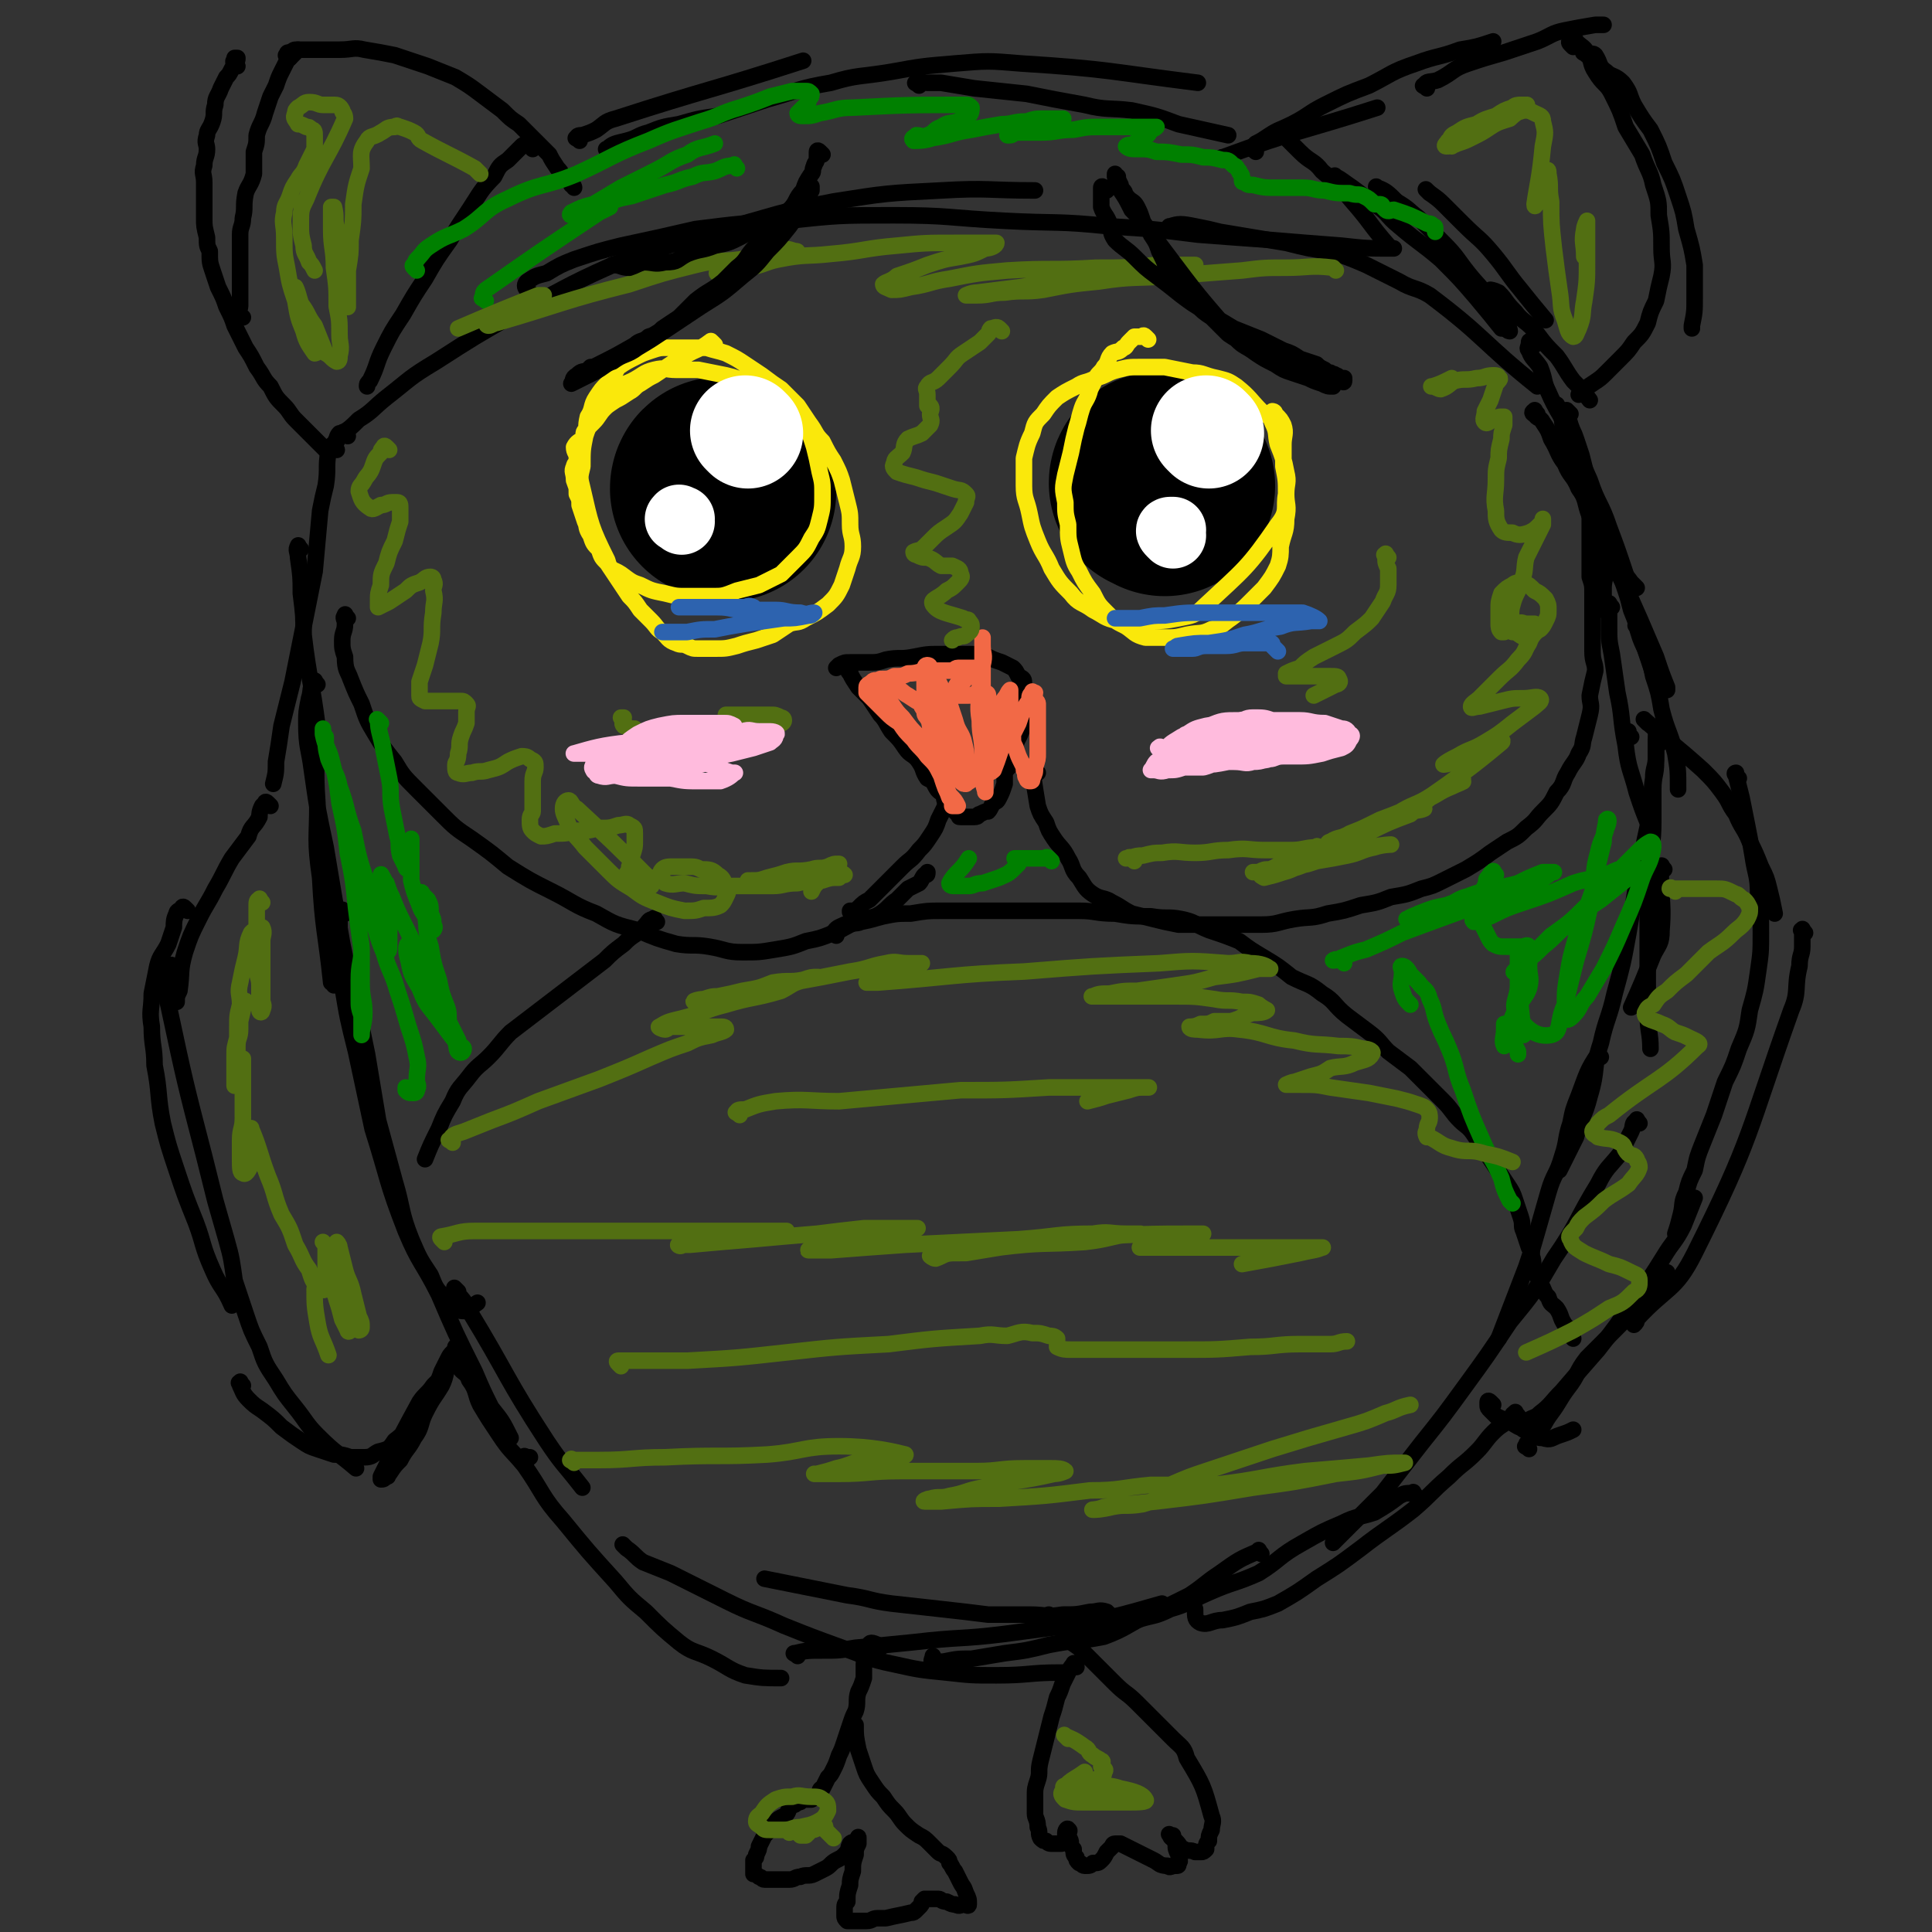<svg viewBox='0 0 700 700' version='1.1' xmlns='http://www.w3.org/2000/svg' xmlns:xlink='http://www.w3.org/1999/xlink'><rect x="0" y="0" width="700" height="700" fill="#333333" stroke="none"/><g fill='none' stroke='#000000' stroke-width='6' stroke-linecap='round' stroke-linejoin='round'><path d='M86,24c-1,-1 -1,-1 -1,-1 -1,-1 0,-1 0,-1 0,-1 0,-1 0,-1 0,0 1,0 1,0 0,1 0,1 -1,2 -1,1 0,1 -1,2 -1,2 -1,2 -2,3 -1,2 -1,2 -2,4 -1,3 -2,3 -2,6 -1,3 0,3 -1,6 -1,3 -2,3 -2,5 -1,3 0,3 0,5 0,3 -1,3 -1,6 -1,3 0,3 0,6 0,4 0,4 0,7 0,3 0,3 0,6 0,3 0,3 1,7 0,3 0,3 1,5 0,4 0,4 1,7 1,3 1,3 2,6 2,4 2,4 3,7 2,4 2,4 3,7 2,4 2,4 4,8 2,3 2,3 4,7 3,4 2,4 5,7 2,4 2,4 5,7 2,2 2,3 4,5 2,2 2,2 4,4 2,2 2,2 3,3 1,1 1,1 2,2 1,1 1,1 2,2 '/><path d='M88,115c-1,-1 -1,-1 -1,-1 -1,-2 0,-2 0,-3 0,-1 0,-1 0,-3 0,-2 0,-2 0,-5 0,-2 0,-2 0,-5 0,-3 0,-3 0,-5 0,-4 0,-4 0,-8 0,-3 1,-3 1,-6 1,-4 0,-4 1,-9 1,-3 2,-3 3,-7 0,-4 0,-4 0,-8 1,-3 1,-3 1,-6 1,-4 2,-4 3,-8 1,-3 1,-3 2,-6 1,-2 1,-2 2,-4 1,-3 1,-3 2,-5 1,-2 1,-2 2,-4 2,-2 2,-2 4,-4 '/><path d='M105,21c-1,-1 -2,-1 -1,-1 0,-1 0,-1 1,-1 2,-1 1,-1 3,-1 3,0 3,0 6,0 5,0 5,0 9,0 5,0 5,-1 9,0 6,1 6,1 11,2 6,2 6,2 12,4 5,2 5,2 10,4 5,3 5,3 9,6 4,3 4,3 8,6 3,3 3,3 6,5 3,3 3,3 6,6 2,2 2,2 5,5 1,2 1,2 3,5 1,1 1,1 2,3 2,2 2,1 3,3 1,0 1,1 1,1 '/><path d='M210,51c-1,-1 -2,-1 -1,-1 0,-1 1,-1 2,-1 3,-1 3,-1 5,-2 3,-2 3,-3 7,-4 34,-11 34,-10 68,-21 '/><path d='M221,55c-1,-1 -2,-1 -1,-1 2,-2 3,-2 7,-3 4,-1 4,-2 8,-3 5,-2 5,-2 11,-3 7,-2 7,-2 14,-3 9,-3 9,-3 18,-6 11,-3 11,-4 23,-6 10,-3 10,-2 22,-4 11,-2 11,-2 23,-3 12,-1 12,-1 24,0 32,2 32,3 64,7 '/><path d='M333,31c-1,-1 -2,-1 -1,-1 1,-1 2,0 4,0 2,0 2,0 5,0 6,1 6,1 12,2 9,1 10,1 19,2 10,2 10,2 21,4 8,2 9,1 17,2 9,2 9,2 17,5 9,2 9,2 18,4 '/><path d='M444,58c-1,-1 -2,-1 -1,-1 27,-10 28,-9 56,-18 '/><path d='M455,55c-1,-1 -2,-1 -1,-1 0,-1 0,-1 1,-2 2,-1 2,-1 5,-3 3,-2 4,-2 8,-4 6,-3 6,-4 12,-7 8,-4 8,-4 16,-7 8,-4 8,-5 17,-8 8,-3 8,-2 16,-5 6,-1 6,-1 12,-3 '/><path d='M517,32c-1,-1 -2,-1 -1,-1 1,-2 2,-1 5,-2 6,-3 5,-4 11,-6 6,-2 6,-2 13,-4 6,-2 6,-2 12,-4 5,-2 5,-3 10,-4 5,-1 5,-1 11,-2 1,0 1,0 3,0 '/><path d='M575,20c-1,-1 -2,-1 -1,-1 0,-1 0,0 1,0 2,1 2,0 3,1 2,3 1,4 4,6 2,2 3,1 6,4 3,4 2,4 4,8 3,5 3,5 6,9 3,6 3,6 5,12 3,6 3,6 5,12 2,6 2,6 3,12 2,7 2,7 3,13 0,6 0,6 0,12 0,5 0,5 -1,10 0,1 0,1 0,1 '/><path d='M570,17c-1,-1 -1,-1 -1,-1 -1,-1 0,-1 0,-1 1,-1 1,-1 1,-1 1,0 1,1 1,1 2,2 3,2 4,4 2,3 1,4 3,7 3,5 4,4 6,8 3,6 3,6 5,12 3,5 3,5 6,10 2,6 3,6 4,11 2,6 2,6 2,11 1,6 1,6 1,12 0,5 1,5 0,10 -1,4 -1,4 -2,9 -2,4 -2,4 -3,8 -2,4 -2,4 -5,7 -2,3 -2,3 -5,6 -2,2 -2,2 -5,5 -2,2 -2,2 -5,4 -3,2 -3,2 -5,4 '/><path d='M557,150c-1,-1 -1,-2 -1,-1 -1,0 -1,1 0,1 1,2 2,1 3,3 2,3 2,3 3,6 3,5 2,5 5,9 2,5 3,4 5,9 3,4 2,5 4,10 2,5 3,4 5,9 3,4 2,4 5,8 2,4 3,4 5,7 1,1 1,1 2,2 '/><path d='M485,65c-1,-1 -2,-2 -1,-1 2,1 3,2 6,4 4,3 4,3 8,6 5,3 4,4 9,8 7,6 8,6 15,12 7,7 7,7 13,14 5,6 5,6 9,11 '/><path d='M500,69c-1,-1 -2,-2 -1,-1 3,1 4,2 7,5 5,3 4,3 8,6 5,5 5,5 9,9 5,5 5,6 9,11 4,5 4,4 7,9 3,4 3,4 6,8 1,2 2,3 2,4 0,0 -1,0 -1,-1 -2,-3 -2,-3 -3,-7 -1,-2 -1,-2 -2,-4 -1,-1 -2,-2 -1,-3 0,0 1,0 3,1 3,3 2,3 6,7 3,4 4,3 8,8 3,4 3,4 7,8 3,4 3,5 6,9 3,3 3,3 6,7 '/><path d='M466,50c-1,-1 -2,-2 -1,-1 0,0 0,0 1,1 3,3 3,3 5,5 4,4 5,3 8,7 6,5 6,5 11,11 7,8 6,8 13,16 '/><path d='M518,70c-1,-1 -2,-2 -1,-1 2,2 3,2 6,5 4,4 4,4 7,7 6,6 6,5 11,11 5,6 5,7 10,13 4,5 4,5 9,11 '/><path d='M569,150c-1,-1 -2,-2 -1,-1 0,1 0,2 1,5 1,3 1,2 2,5 1,3 1,3 2,6 1,4 1,4 2,8 1,4 2,3 2,7 1,3 1,3 1,6 1,4 1,4 1,8 1,4 1,4 1,7 1,3 1,3 1,6 1,3 0,3 0,6 0,3 0,3 0,5 0,1 0,1 0,3 '/><path d='M588,209c-1,-1 -1,-2 -1,-1 -1,0 0,0 0,1 1,2 1,2 2,5 1,3 1,3 2,7 2,5 2,5 4,11 2,6 2,6 4,12 1,2 1,2 1,3 '/><path d='M584,220c-1,-1 -1,-2 -1,-1 -1,0 0,1 0,2 0,3 0,3 0,6 0,5 0,5 1,10 1,7 1,7 2,14 2,9 1,9 3,19 1,9 2,9 4,17 2,6 2,6 4,11 '/><path d='M591,267c-1,-1 -1,-1 -1,-1 -1,-1 0,-1 0,-1 '/><path d='M565,148c-1,-1 -1,-2 -1,-1 -1,0 0,0 0,1 1,2 1,1 2,3 0,2 0,3 1,5 2,7 2,7 5,14 3,8 3,8 6,15 4,11 4,11 8,21 4,9 4,9 8,18 3,7 3,7 6,14 2,6 2,6 4,11 0,1 0,1 0,1 '/><path d='M556,125c-1,-1 -1,-1 -1,-1 -1,-1 -1,0 -1,0 0,2 -1,2 0,3 1,3 2,3 4,6 2,5 1,5 3,9 3,7 4,7 7,14 4,9 4,9 8,18 3,9 4,8 7,17 3,8 3,8 6,17 '/><path d='M594,228c-1,-1 -2,-2 -1,-1 1,3 1,4 3,8 2,5 2,5 3,10 2,6 2,6 3,12 2,8 3,8 5,16 1,6 1,6 1,13 '/><path d='M603,315c-1,-1 -1,-2 -1,-1 -1,10 1,11 0,23 0,5 -1,5 -3,9 -4,10 -4,10 -8,19 '/><path d='M602,267c-1,-1 -1,-2 -1,-1 -1,0 -1,0 -1,1 0,1 0,1 0,3 0,3 0,3 0,6 0,5 -1,5 -1,10 0,6 0,6 0,12 0,8 -1,8 -1,17 -1,9 -1,9 -1,19 0,8 0,8 0,16 0,9 0,9 0,17 0,7 1,7 1,13 '/><path d='M602,269c-1,-1 -1,-2 -1,-1 -1,0 -1,0 -1,1 0,2 0,2 0,5 0,4 -1,4 -1,8 -1,6 0,7 -1,13 -2,9 -2,9 -4,19 -2,12 -2,12 -4,24 -2,11 -2,11 -5,22 -2,9 -3,9 -5,18 -3,9 -1,9 -4,19 -2,8 -3,7 -5,15 -2,4 -2,4 -4,8 -1,2 -1,2 -2,4 '/><path d='M580,383c-1,-1 -1,-2 -1,-1 -4,6 -4,7 -7,15 -2,5 -2,5 -3,10 -2,6 -1,6 -3,12 -2,7 -3,6 -5,13 -2,7 -2,7 -4,14 -2,7 -2,7 -4,13 -5,13 -5,13 -10,26 '/><path d='M594,407c-1,-1 -1,-2 -1,-1 -2,1 -1,2 -2,4 -2,4 -2,4 -4,8 -4,5 -5,5 -8,11 -8,13 -7,14 -16,27 -7,12 -7,12 -16,23 -8,12 -8,12 -16,23 -8,11 -8,11 -16,21 -7,9 -7,9 -14,18 -8,8 -8,8 -16,16 -1,1 -1,1 -2,2 '/><path d='M550,513c-1,-1 -1,-2 -1,-1 -1,0 -1,1 -2,2 -3,3 -3,2 -6,5 -3,3 -3,4 -6,7 -5,5 -5,4 -10,9 -7,6 -6,6 -13,12 -9,7 -10,7 -19,14 -8,6 -8,6 -16,11 -7,5 -7,5 -14,9 -5,2 -5,2 -10,3 -5,2 -5,2 -10,3 -4,0 -5,2 -8,1 -2,-1 -2,-2 -2,-5 -1,-2 0,-2 0,-4 1,-1 1,-1 1,-2 '/><path d='M513,542c-1,-1 -1,-2 -1,-1 -3,0 -3,0 -5,1 -4,3 -4,3 -9,6 -6,2 -6,1 -12,4 -7,3 -7,3 -14,7 -9,5 -8,6 -16,11 -9,4 -9,3 -18,7 -7,3 -7,4 -14,6 -6,3 -6,2 -12,4 -5,2 -5,2 -10,3 -4,1 -4,1 -8,2 -2,0 -2,1 -4,0 0,0 1,-1 1,-2 0,0 0,0 0,0 '/><path d='M457,563c-1,-1 -1,-2 -1,-1 -7,3 -7,3 -14,8 -6,4 -5,4 -11,8 -8,4 -8,4 -15,7 -8,4 -8,5 -16,8 -10,2 -10,1 -20,3 -8,2 -8,2 -16,3 -6,1 -6,1 -12,2 -5,0 -5,0 -10,1 -2,0 -3,1 -4,0 -1,0 0,-1 0,-2 0,0 0,0 0,0 '/><path d='M402,585c-1,-1 -1,-1 -1,-1 -3,-1 -3,0 -6,0 -5,1 -5,1 -10,1 -6,1 -6,0 -12,0 -7,0 -7,0 -15,0 -8,-1 -8,-1 -17,-2 -9,-1 -9,-1 -18,-2 -8,-1 -8,-2 -16,-3 -15,-3 -15,-3 -30,-6 '/><path d='M126,158c-1,-1 -1,-1 -1,-1 -1,-1 -1,0 -1,0 -1,0 -1,0 -1,0 -1,1 -1,2 -1,3 -2,2 -3,1 -3,4 -1,5 0,6 -1,12 -1,4 -1,4 -2,9 -1,11 -1,11 -2,22 -2,10 -2,10 -4,20 -2,10 -2,10 -4,20 -2,8 -2,8 -4,16 -1,7 -1,7 -2,13 0,4 0,4 -1,8 0,0 0,0 0,0 '/><path d='M109,199c-1,-1 -1,-2 -1,-1 -1,1 0,2 0,4 1,7 1,7 1,13 1,8 1,8 1,15 2,17 3,17 5,33 0,14 -1,14 0,28 0,13 -1,13 1,27 1,19 2,19 4,38 0,0 1,0 1,1 '/><path d='M115,248c-1,-1 -1,-2 -1,-1 -2,2 -1,3 -2,6 -1,5 -1,5 -1,9 0,9 1,9 2,17 2,14 2,14 5,28 3,18 3,18 6,35 4,20 5,20 9,40 2,12 2,12 4,24 3,11 3,11 6,22 3,10 2,11 6,21 3,7 3,7 7,13 2,5 2,5 6,9 2,2 3,4 6,4 2,0 2,-1 5,-3 '/><path d='M125,331c-1,-1 -1,-2 -1,-1 -1,1 -1,2 -1,4 0,4 0,4 0,9 0,7 0,7 1,14 2,12 2,12 5,24 3,14 3,14 6,28 6,19 5,19 12,37 5,12 6,11 12,23 6,14 6,14 13,28 3,7 3,7 6,13 4,5 4,5 7,11 '/><path d='M166,468c-1,-1 -2,-2 -1,-1 1,3 3,3 5,8 14,23 13,24 28,47 6,9 6,8 13,17 '/><path d='M191,529c-1,-1 -2,-1 -1,-1 0,-1 0,0 1,0 1,0 1,0 1,0 '/><path d='M166,493c-1,-1 -2,-2 -1,-1 0,0 0,1 1,3 2,3 3,2 4,5 3,4 2,5 4,9 3,5 3,5 7,11 4,6 4,5 9,11 7,10 6,11 14,20 9,11 9,11 19,22 5,6 5,6 11,11 6,6 6,6 12,11 5,4 6,3 12,6 6,3 6,4 12,6 6,1 7,1 13,1 '/><path d='M227,561c-1,-1 -2,-2 -1,-1 0,0 0,0 1,1 3,2 3,3 6,5 5,2 5,2 10,4 10,5 10,5 20,10 10,5 10,4 21,9 10,4 10,4 21,8 9,3 9,4 19,6 9,2 9,2 19,3 9,1 9,1 18,1 12,0 12,-1 23,-1 1,0 1,0 2,0 '/><path d='M289,600c-1,-1 -2,-1 -1,-1 4,-1 5,-1 10,-1 6,0 6,0 12,-1 11,-1 11,-1 21,-2 17,-2 17,-1 33,-3 15,-2 15,-2 30,-4 13,-3 13,-3 27,-7 '/><path d='M98,292c-1,-1 -1,-1 -1,-1 -1,-1 -1,0 -1,0 -1,1 -1,1 -1,1 -1,2 -1,3 -1,4 -2,4 -3,3 -4,7 -3,4 -3,4 -6,8 -3,5 -3,6 -6,11 -3,6 -3,5 -6,11 -3,6 -3,6 -5,12 -2,7 -1,7 -2,14 -1,2 -1,2 -1,4 '/><path d='M68,330c-1,-1 -1,-1 -1,-1 -1,-1 -1,0 -1,0 -1,1 -2,1 -2,2 -1,2 -1,3 -1,5 -1,3 -1,3 -2,6 -2,4 -3,4 -4,8 -1,5 -1,5 -2,10 0,6 -1,6 0,12 0,7 1,7 1,14 2,10 1,11 3,21 2,8 2,8 5,17 3,9 3,9 7,19 3,8 2,8 6,17 3,7 4,6 7,13 '/><path d='M63,351c-1,-1 -1,-2 -1,-1 -1,0 -1,0 -1,1 0,3 0,3 0,6 0,3 -1,4 0,7 6,28 6,28 13,55 2,8 2,8 4,16 2,7 2,7 4,14 2,7 2,8 3,15 2,6 2,6 4,12 2,6 2,6 5,12 2,6 2,6 6,12 3,5 3,5 7,10 4,5 4,6 8,10 7,7 7,6 14,12 '/><path d='M88,502c-1,-1 -1,-2 -1,-1 -1,0 0,0 0,1 1,2 1,3 3,5 2,2 2,2 5,4 4,3 4,3 7,6 4,3 4,3 7,5 3,2 3,2 6,3 3,1 3,1 6,2 3,0 3,0 6,1 2,0 3,0 5,0 3,0 3,-1 5,-2 4,-1 4,-1 6,-4 4,-3 3,-3 6,-7 2,-3 2,-3 4,-6 2,-3 2,-3 4,-6 2,-3 2,-3 3,-6 1,-2 1,-2 2,-4 1,-2 1,-2 2,-3 1,-1 1,-2 1,-2 1,-1 1,-1 1,-1 0,0 0,1 0,1 -1,3 -1,3 -3,5 -2,4 -1,5 -3,9 -3,5 -3,4 -6,10 -2,4 -1,5 -4,9 -2,4 -3,4 -5,8 -2,2 -2,2 -4,5 -1,1 0,1 -1,1 -1,1 -1,1 -2,1 0,0 0,-1 0,-1 1,-2 1,-2 2,-4 6,-12 6,-12 12,-23 2,-3 3,-3 5,-6 1,-1 1,-1 1,-1 '/><path d='M541,509c-1,-1 -1,-1 -1,-1 -1,-1 -1,0 -1,0 0,0 0,1 0,1 0,1 0,1 1,2 1,1 1,1 2,2 2,1 2,1 5,2 3,2 3,2 6,3 3,2 3,3 6,3 3,1 3,0 6,-1 3,-1 3,-1 5,-2 '/><path d='M552,518c-1,-1 -2,-1 -1,-1 0,-1 1,-1 2,-2 3,-2 3,-1 5,-3 4,-3 4,-4 8,-8 6,-7 6,-7 13,-15 7,-9 7,-9 13,-18 6,-8 6,-8 11,-16 3,-5 4,-5 7,-11 2,-5 2,-5 4,-10 '/><path d='M554,525c-1,-1 -2,-1 -1,-1 0,-1 0,-1 1,-2 1,-1 2,-1 3,-3 3,-3 2,-3 5,-7 3,-4 3,-5 6,-9 4,-5 3,-6 7,-11 5,-5 5,-5 10,-10 5,-5 5,-5 9,-10 5,-6 5,-6 10,-11 '/><path d='M597,262c-1,-1 -2,-2 -1,-1 9,8 11,9 21,18 4,4 4,4 7,8 3,4 2,4 5,8 2,5 3,5 5,10 2,4 2,4 4,9 2,4 2,4 3,8 1,4 1,4 2,9 '/><path d='M630,282c-1,-1 -1,-1 -1,-1 -1,-1 0,-1 0,-1 0,0 0,0 0,1 1,4 1,4 2,8 1,5 1,5 2,10 1,5 1,5 2,11 1,7 2,7 2,14 1,7 1,7 1,14 0,7 0,7 -1,14 -1,7 -1,7 -3,14 -1,7 -1,7 -4,14 -2,6 -2,6 -5,12 -2,6 -2,6 -4,12 -2,5 -2,5 -4,10 -2,5 -2,5 -3,10 -2,4 -2,4 -3,8 -2,4 -1,4 -2,8 -1,4 -1,4 -2,7 '/><path d='M654,338c-1,-1 -1,-2 -1,-1 -1,0 0,0 0,1 0,2 0,2 0,5 0,3 -1,3 -1,7 -2,8 0,9 -3,16 -16,45 -14,46 -35,88 -7,14 -10,12 -21,24 0,1 0,1 -1,2 '/><path d='M319,597c-1,-1 -1,-1 -1,-1 -2,-1 -3,-1 -3,0 -1,1 -1,2 -1,3 0,2 -1,2 -1,4 0,3 0,3 0,5 -1,3 -1,3 -2,5 -1,3 0,4 -1,7 -1,2 -1,2 -2,5 -1,3 -1,3 -2,6 -1,3 -1,3 -2,5 -1,3 -1,3 -2,5 -1,2 -1,2 -2,3 -1,2 -1,2 -2,4 -1,0 -1,1 -1,1 -1,2 -1,2 -3,3 -1,0 -1,0 -3,0 -1,1 -1,1 -2,1 -1,1 -1,1 -2,1 -2,2 -1,3 -3,4 -2,1 -2,1 -3,2 -2,1 -1,2 -2,3 -1,1 -1,1 -2,2 -1,2 -1,2 -2,4 0,1 0,1 -1,3 0,1 0,1 -1,2 0,1 0,1 0,2 0,1 0,2 0,3 0,0 1,0 2,1 1,0 1,1 2,1 2,0 2,0 4,0 2,0 2,0 5,0 2,0 2,-1 4,-1 2,-1 3,0 5,-1 2,-1 2,-1 4,-2 2,-1 2,-2 4,-3 2,-1 2,-1 3,-2 2,-2 1,-2 2,-4 1,-1 1,0 2,-1 1,-1 1,-2 1,-1 0,0 0,1 0,2 -1,2 -1,2 -1,4 -1,3 -1,3 -1,6 -1,3 -1,3 -1,5 -1,3 -1,3 -1,6 -1,1 -1,1 -1,3 0,1 0,1 0,2 0,1 0,1 1,2 0,0 0,0 1,0 1,0 1,0 1,0 2,0 2,0 3,0 1,0 1,0 2,0 2,0 2,-1 4,-1 1,0 1,0 3,0 4,-1 5,-1 9,-2 1,0 1,0 2,-1 1,-1 1,-1 1,-1 1,-1 1,-1 1,-2 1,-1 1,-1 1,-1 1,0 1,0 3,0 1,0 1,0 2,0 1,0 1,1 3,1 2,1 2,1 3,1 2,1 2,0 3,0 1,0 2,1 2,0 0,-2 0,-2 -1,-4 -1,-3 -1,-2 -2,-4 -1,-2 -1,-2 -2,-4 -1,-1 -1,-2 -2,-3 0,-1 0,-1 -1,-2 -2,-2 -2,-1 -3,-2 -2,-2 -2,-2 -3,-3 -2,-2 -2,-2 -4,-3 -3,-2 -3,-2 -5,-4 -2,-2 -2,-3 -4,-5 -2,-2 -2,-2 -4,-5 -2,-2 -2,-2 -4,-5 -2,-3 -2,-3 -3,-6 -1,-3 -1,-3 -2,-6 -1,-5 -1,-5 -1,-9 '/><path d='M390,604c-1,-1 -1,-2 -1,-1 -1,1 -1,1 -2,3 -1,2 -1,2 -2,4 -1,3 -1,3 -2,5 -1,4 -1,4 -2,7 -1,4 -1,4 -2,8 -1,4 -1,4 -2,8 -1,4 0,4 -1,7 -1,3 -1,3 -1,6 0,3 0,3 0,6 0,2 1,2 1,5 1,2 0,2 1,4 1,1 1,1 2,1 1,1 1,1 3,1 1,0 1,0 2,0 1,0 1,0 2,-1 0,-1 0,-2 0,-3 0,0 0,0 0,0 0,-1 1,-2 1,-1 1,0 0,1 0,2 0,1 1,1 1,3 0,1 0,1 1,2 0,2 0,2 1,3 0,1 0,1 1,2 1,0 1,1 2,1 2,0 2,0 3,-1 2,0 2,0 3,-1 1,-1 1,-1 2,-3 1,-1 1,-1 2,-2 0,0 0,-1 1,-1 1,0 1,0 2,0 2,1 2,1 4,2 2,1 2,1 4,2 2,1 2,1 4,2 2,1 2,2 5,2 1,1 1,0 3,0 1,0 1,0 1,-1 1,-1 0,-1 0,-3 -1,-2 -1,-2 -1,-4 -1,-2 -1,-2 -1,-3 -1,0 -2,-1 -1,0 0,1 1,1 2,2 2,2 1,2 3,3 2,1 2,0 4,1 1,0 1,0 2,0 1,0 1,0 2,-1 0,-2 0,-2 1,-3 0,-2 0,-2 1,-4 0,-2 1,-3 0,-5 -3,-11 -3,-11 -9,-21 -1,-4 -2,-4 -5,-7 -3,-3 -3,-3 -6,-6 -4,-4 -4,-4 -7,-7 -4,-4 -4,-3 -8,-7 -3,-3 -3,-3 -6,-6 -3,-3 -3,-3 -6,-6 -2,-2 -3,-2 -5,-4 -2,-2 -1,-2 -3,-4 -1,-1 -1,-2 -2,-3 0,-1 -1,-1 -2,-2 '/><path d='M193,54c-1,-1 -1,-1 -1,-1 -1,-1 -2,-1 -3,0 -2,2 -2,2 -5,5 -3,2 -3,2 -5,6 -5,5 -5,6 -9,12 -4,6 -4,6 -7,11 -5,7 -5,7 -9,14 -4,6 -4,6 -8,13 -4,6 -4,6 -7,12 -3,6 -2,6 -5,12 -1,1 -1,1 -1,2 '/><path d='M122,163c-1,-1 -2,-1 -1,-1 0,-2 1,-3 3,-5 3,-2 3,-2 6,-5 5,-3 5,-4 10,-8 9,-7 8,-7 18,-13 14,-9 14,-9 28,-17 18,-9 18,-10 36,-18 19,-7 20,-7 40,-13 19,-5 19,-6 40,-10 19,-3 19,-3 39,-4 17,-1 17,0 34,0 '/><path d='M192,106c-1,-1 -1,-1 -1,-1 -1,-1 -1,-2 0,-3 3,-2 3,-2 7,-3 5,-3 5,-3 10,-5 9,-3 9,-3 17,-5 14,-3 14,-3 27,-6 16,-2 16,-2 33,-3 19,-2 19,-2 39,-2 20,0 20,1 40,2 19,1 19,0 38,2 16,1 16,1 32,3 13,1 13,1 27,2 12,1 12,1 25,2 9,1 9,1 19,1 '/><path d='M425,83c-1,-1 -2,-1 -1,-1 3,-1 4,-1 9,0 5,1 5,1 9,2 6,1 6,1 12,2 6,1 6,1 12,2 8,2 8,2 15,3 7,2 7,2 14,5 6,3 6,3 12,6 5,3 6,2 11,5 20,15 19,17 39,33 '/></g>
<g fill='none' stroke='#000000' stroke-width='80' stroke-linecap='round' stroke-linejoin='round'><path d='M263,178c-1,-1 -1,-1 -1,-1 -1,-1 -1,0 -1,0 '/><path d='M422,176c-1,-1 -1,-1 -1,-1 -1,-1 -1,0 -1,0 '/></g>
<g fill='none' stroke='#FAE80B' stroke-width='6' stroke-linecap='round' stroke-linejoin='round'><path d='M259,125c-1,-1 -1,-1 -1,-1 -1,-1 0,0 -1,0 -4,3 -4,2 -9,5 -2,1 -2,1 -5,3 -3,2 -3,2 -6,4 -2,1 -2,1 -5,3 -2,1 -2,2 -4,3 -3,2 -3,2 -5,3 -3,2 -3,2 -4,3 -2,2 -2,3 -4,5 -1,1 -1,1 -3,3 -1,1 0,1 -1,3 -1,1 -2,1 -3,3 0,2 1,2 1,4 0,2 -1,2 -1,3 -1,2 0,2 0,5 1,3 1,2 1,5 1,2 1,2 1,4 1,3 1,3 2,6 1,2 0,2 2,5 1,3 1,3 3,5 1,3 1,3 3,5 2,3 2,3 4,6 2,3 2,3 4,6 2,2 2,2 4,5 2,2 2,2 4,4 2,2 2,3 4,4 2,2 2,3 5,4 2,1 2,0 4,1 2,1 2,1 4,1 3,0 3,0 6,0 4,0 4,0 8,-1 3,-1 3,-1 7,-2 3,-1 3,-1 6,-2 3,-2 3,-2 6,-4 3,-1 3,0 6,-2 4,-2 4,-2 8,-5 3,-3 3,-3 5,-7 1,-3 1,-3 2,-6 1,-4 2,-4 2,-8 0,-4 -1,-4 -1,-8 0,-4 0,-4 -1,-8 -1,-4 -1,-4 -2,-8 -1,-3 -1,-3 -3,-7 -2,-3 -2,-3 -4,-7 -3,-3 -2,-3 -5,-7 -2,-3 -2,-3 -4,-6 -3,-3 -3,-3 -6,-6 -3,-2 -3,-2 -7,-5 -3,-2 -3,-2 -6,-4 -3,-2 -3,-2 -7,-4 -3,-1 -4,-1 -7,-2 -3,0 -3,0 -7,0 -3,0 -3,0 -7,0 -3,0 -3,0 -6,1 -3,1 -3,1 -5,2 -4,2 -4,2 -7,4 -2,3 -1,3 -4,6 -2,2 -2,2 -4,5 -2,3 -1,4 -3,7 -1,4 0,4 -1,7 -1,5 -1,5 -1,11 -1,4 -1,4 0,8 3,13 3,14 9,26 1,4 2,3 5,5 4,3 4,3 7,4 4,2 4,2 9,3 4,1 4,1 8,1 5,0 5,0 9,0 4,0 4,0 9,-2 4,-1 4,-1 8,-2 4,-2 4,-2 8,-4 3,-3 3,-3 6,-6 3,-3 3,-3 5,-7 2,-3 2,-3 3,-7 1,-4 1,-4 1,-9 0,-4 0,-4 -1,-8 -1,-5 -1,-5 -2,-9 -1,-3 -1,-4 -3,-7 -3,-3 -3,-3 -6,-6 -3,-3 -3,-3 -6,-5 -4,-3 -4,-3 -9,-5 -4,-2 -4,-2 -8,-3 -5,-1 -5,-1 -10,-2 -4,0 -4,0 -8,0 -4,0 -4,-1 -8,0 -4,1 -4,2 -8,4 -4,2 -5,1 -7,4 -5,4 -4,5 -7,10 -2,3 -2,3 -3,6 '/><path d='M416,123c-1,-1 -1,-1 -1,-1 -1,-1 -1,0 -1,0 0,0 -1,0 -1,0 -1,0 -1,0 -2,0 -1,1 -1,1 -2,2 -1,1 -1,2 -2,2 -2,2 -2,1 -4,2 -2,2 -1,3 -3,5 -1,2 -2,2 -3,4 -1,2 -1,2 -2,4 -1,4 -2,4 -3,7 -1,3 -1,4 -2,7 -1,4 -1,4 -2,9 -1,4 -1,4 -2,8 -1,5 -1,5 0,10 0,4 0,4 1,8 0,5 0,5 1,9 1,4 1,5 3,8 2,4 2,4 5,8 2,4 2,4 5,7 3,3 3,3 7,5 3,2 3,3 7,4 3,0 4,0 7,0 4,0 4,0 8,-1 5,-1 5,0 9,-2 4,-1 4,-2 7,-4 4,-3 4,-3 7,-6 3,-3 3,-3 5,-5 3,-4 3,-4 5,-8 1,-3 1,-4 1,-7 1,-5 2,-5 2,-10 1,-5 0,-5 0,-9 0,-4 1,-4 0,-8 -1,-5 -1,-5 -3,-10 -1,-4 0,-4 -2,-8 -1,-3 -2,-2 -4,-4 -4,-4 -4,-5 -9,-9 -3,-2 -3,-2 -7,-3 -5,-1 -5,-2 -9,-2 -5,-1 -5,-1 -10,-2 -5,0 -5,0 -9,0 -4,0 -4,0 -8,1 -4,1 -4,2 -8,3 -4,2 -4,1 -7,3 -4,2 -4,2 -7,4 -3,3 -3,3 -5,6 -3,3 -3,3 -4,7 -2,4 -2,5 -3,9 0,5 0,5 0,10 0,5 1,5 2,10 1,5 1,5 3,10 2,5 3,5 5,10 3,5 3,5 7,9 3,4 4,3 8,6 4,2 4,3 9,4 5,1 5,1 10,0 6,0 7,0 12,-1 5,-1 6,-1 9,-4 15,-14 16,-14 27,-30 4,-5 2,-6 3,-11 0,-5 0,-5 -1,-10 0,-4 0,-4 0,-8 0,-3 1,-4 0,-7 -1,-2 -1,-2 -3,-4 0,-1 -1,-1 -1,-1 '/></g>
<g fill='none' stroke='#000000' stroke-width='6' stroke-linecap='round' stroke-linejoin='round'><path d='M126,224c-1,-1 -1,-2 -1,-1 -1,1 0,1 0,3 0,3 -1,3 -1,6 0,3 0,3 1,6 0,5 1,5 2,8 2,5 2,5 4,9 2,6 2,6 5,11 3,5 3,5 7,10 3,5 3,5 8,10 4,4 4,4 9,9 5,5 5,5 11,9 7,5 7,5 13,10 8,5 8,5 16,9 8,4 8,5 16,8 7,4 7,4 15,6 7,3 7,3 14,5 6,1 6,0 12,1 6,1 6,2 12,2 6,0 6,0 12,-1 6,-1 6,-1 11,-3 5,-1 5,-1 10,-3 5,-2 5,-3 9,-4 4,-2 5,-1 8,-3 3,-2 3,-3 6,-5 2,-2 2,-2 4,-4 2,-1 2,-1 4,-2 1,-1 1,-2 2,-3 1,0 1,0 1,-1 0,0 0,0 0,0 '/><path d='M308,243c-1,-1 -2,-2 -1,-1 0,0 0,1 1,2 1,2 1,2 3,5 2,2 2,2 4,4 2,3 2,3 4,6 2,2 2,3 4,6 3,3 3,3 5,6 2,3 3,2 5,5 2,3 1,3 3,6 2,1 2,1 3,3 1,2 2,2 3,3 0,1 0,2 1,3 0,0 0,0 1,1 0,0 0,0 1,1 0,0 0,0 1,1 0,0 0,0 1,1 1,1 0,1 1,1 0,0 1,0 1,0 1,0 1,0 2,0 1,0 1,0 2,0 2,0 1,-1 2,-1 2,-1 2,-1 3,-1 1,-1 1,-2 2,-3 1,-1 1,0 2,-2 1,-2 1,-2 2,-5 0,-2 0,-2 0,-4 1,-2 2,-2 3,-4 1,-3 0,-3 1,-5 0,-3 1,-3 2,-6 0,-2 0,-2 1,-5 0,-2 0,-2 0,-5 0,-2 0,-2 0,-4 0,-1 0,-2 0,-3 0,-2 0,-2 -2,-3 -1,-2 -1,-2 -2,-3 -2,-1 -2,-1 -4,-2 -3,-1 -3,-1 -5,-2 -4,-1 -4,-1 -8,-1 -4,0 -4,0 -9,0 -5,0 -5,0 -10,1 -5,1 -5,0 -10,1 -3,1 -3,1 -7,1 -3,0 -3,0 -6,0 -2,0 -2,0 -4,1 -1,1 -1,1 -1,1 '/><path d='M344,291c-1,-1 -1,-2 -1,-1 -1,0 0,1 -1,3 -1,2 -1,2 -2,4 -1,3 -1,3 -3,6 -2,3 -2,3 -4,5 -3,4 -3,3 -6,6 -4,4 -4,4 -7,7 -2,2 -2,2 -5,5 -2,1 -2,1 -4,3 -1,1 -1,1 -3,1 0,1 0,0 0,0 '/><path d='M376,280c-1,-1 -1,-1 -1,-1 -1,-1 -1,0 -1,0 1,7 1,7 2,13 1,3 1,3 3,6 1,3 1,3 3,6 2,3 3,3 5,7 2,3 1,4 4,7 2,3 2,4 5,6 3,2 4,1 7,3 4,2 3,2 7,4 4,1 4,1 8,2 4,1 4,1 9,2 5,0 5,0 9,0 5,0 5,0 10,0 6,0 6,0 11,0 6,0 6,-1 12,-2 6,-1 6,0 12,-2 6,-1 6,-1 12,-3 6,-1 6,-1 11,-3 6,-1 6,-1 11,-3 4,-1 4,-1 8,-3 4,-2 4,-2 8,-4 5,-3 5,-3 9,-6 3,-2 3,-2 6,-4 4,-2 4,-2 7,-5 4,-3 3,-3 6,-6 3,-3 3,-3 5,-7 3,-3 2,-4 4,-7 2,-4 3,-4 4,-7 2,-3 1,-3 2,-6 1,-4 1,-4 2,-8 1,-4 0,-4 0,-7 1,-5 1,-5 2,-9 0,-3 -1,-3 -1,-7 0,-4 0,-4 0,-7 0,-4 0,-4 0,-8 0,-3 0,-3 0,-6 0,-3 0,-3 -1,-6 0,-3 0,-3 0,-5 0,-2 0,-2 0,-4 0,-2 0,-2 0,-4 0,-2 0,-2 0,-4 0,-1 0,-1 0,-2 0,-1 0,-1 0,-2 0,0 0,0 0,-1 0,-1 0,-1 0,-1 '/></g>
<g fill='none' stroke='#F26946' stroke-width='6' stroke-linecap='round' stroke-linejoin='round'><path d='M340,254c-1,-1 -1,-1 -1,-1 -1,-1 -1,-1 -1,-1 -1,-1 -2,-2 -1,-1 0,0 0,1 1,2 2,4 2,4 4,7 2,3 2,3 3,6 1,2 1,2 3,5 1,2 1,2 2,4 0,1 0,1 1,3 0,1 1,1 1,2 0,0 -1,0 -1,0 -1,-1 -1,-1 -2,-3 -1,-1 -1,-2 -2,-3 -1,-2 -2,-1 -3,-3 -1,-2 -1,-2 -2,-4 -1,-2 -1,-1 -2,-2 -1,-2 -1,-2 -2,-3 -1,-2 -2,-1 -2,-2 -1,-1 -1,-1 -1,-3 -1,-1 -1,-1 -1,-2 0,0 0,0 0,0 0,0 0,1 0,1 1,2 2,1 3,3 1,2 1,2 3,4 1,1 1,1 3,2 2,2 2,3 5,5 0,0 0,-1 0,-1 -1,-1 -1,-1 -2,-2 -1,-2 -1,-2 -3,-4 -1,-3 -1,-3 -3,-4 -3,-2 -3,-2 -6,-4 -2,-1 -2,-1 -5,-3 -2,-1 -2,-2 -5,-3 -1,-1 -2,0 -3,-1 -1,0 -1,-1 -2,-1 -1,0 -2,-1 -2,0 0,1 1,2 2,3 2,3 2,3 4,5 2,3 2,3 4,5 3,4 3,4 6,7 2,3 2,2 5,5 3,2 3,2 5,5 1,2 1,2 2,4 2,1 2,1 3,2 1,1 1,1 2,1 1,-1 2,-1 2,-2 0,-3 -1,-4 -2,-7 0,-3 0,-3 -1,-7 -1,-3 -2,-3 -3,-7 -1,-3 -1,-3 -2,-6 -2,-3 -2,-3 -3,-6 -1,-2 -1,-2 -2,-4 -1,-2 -1,-2 -2,-3 0,0 0,-1 -1,-1 -1,0 -1,1 -1,2 0,3 0,3 0,6 0,5 0,5 1,9 1,5 1,5 2,10 1,4 1,4 2,9 1,4 1,4 2,7 1,3 1,2 2,5 1,1 1,2 1,3 1,0 1,0 1,0 1,0 1,0 1,0 -1,-2 -1,-2 -3,-4 -2,-4 -1,-4 -3,-7 -2,-4 -2,-4 -5,-7 -2,-3 -3,-3 -5,-6 -3,-3 -3,-3 -5,-6 -3,-2 -3,-2 -5,-4 -2,-2 -2,-2 -3,-3 -1,-1 -1,-1 -2,-2 -1,-1 -1,-1 -2,-2 0,-1 0,-1 0,-2 0,-1 1,-1 2,-2 1,-1 1,0 3,-1 3,0 3,0 5,-1 3,0 3,0 5,-1 4,0 4,-1 7,-1 2,0 2,0 4,0 2,0 2,0 4,0 2,0 2,-1 3,-1 2,0 2,0 3,0 3,0 4,0 5,0 1,0 0,1 -1,1 -1,1 -2,1 -3,1 -1,1 -1,2 -2,3 -1,1 -1,0 -2,1 -1,0 0,1 0,2 -1,0 -1,0 -1,1 0,0 0,0 1,1 0,0 0,0 1,0 2,0 2,0 3,0 1,0 1,0 3,-1 1,0 1,0 2,0 0,0 0,0 1,0 0,0 1,0 1,1 0,1 0,1 0,3 0,3 0,3 0,6 0,3 0,3 0,7 0,4 -1,4 -1,7 0,3 0,3 0,5 0,2 0,2 0,3 0,2 0,4 0,4 0,-1 -1,-3 -1,-5 -1,-4 0,-4 0,-9 0,-6 -1,-6 -1,-12 -1,-6 0,-6 0,-12 0,-4 1,-4 1,-8 1,-4 0,-4 0,-7 0,-1 0,-3 0,-3 0,1 0,4 0,7 0,5 0,5 0,10 0,4 0,4 0,8 0,4 0,4 0,8 0,3 0,3 0,7 0,2 0,2 1,4 0,1 0,1 0,3 0,0 0,0 1,0 1,0 1,-1 2,-2 1,-2 0,-2 1,-5 1,-2 1,-2 2,-5 1,-2 0,-2 1,-5 0,-2 0,-2 1,-4 0,-2 1,-2 1,-3 0,-2 0,-2 0,-3 0,-1 0,-1 0,-1 -1,1 -1,2 -2,3 -2,3 -2,3 -3,5 -1,3 -1,3 -2,6 0,2 0,2 0,5 -1,2 -1,2 -1,4 -1,2 0,2 0,4 0,0 0,0 0,1 0,1 0,2 0,2 0,0 1,0 2,-1 2,-5 2,-6 4,-11 0,-2 0,-2 1,-3 0,0 0,0 1,-1 0,0 0,-1 1,0 0,1 0,1 0,3 0,2 0,2 1,4 1,3 1,3 2,5 1,2 1,2 1,3 1,2 0,2 1,3 0,1 1,1 1,1 1,0 1,0 1,-1 1,-2 1,-2 1,-4 1,-3 1,-3 1,-5 0,-4 0,-4 0,-7 0,-3 0,-3 0,-6 0,-3 0,-3 0,-5 0,-1 -1,-1 -1,-2 -1,-1 0,-1 0,-2 0,0 0,0 0,0 -1,0 -1,-1 -1,0 -1,1 -1,1 -1,3 -1,1 -1,1 -2,3 -1,2 -1,2 -2,5 -1,2 -1,2 -2,4 -1,2 -1,2 -3,3 -1,2 -1,2 -3,3 -1,1 -1,1 -1,1 '/></g>
<g fill='none' stroke='#000000' stroke-width='6' stroke-linecap='round' stroke-linejoin='round'><path d='M238,334c-1,-1 -1,-2 -1,-1 -2,0 -2,1 -3,2 -1,1 -1,2 -3,3 -3,2 -3,2 -5,4 -4,3 -4,3 -7,6 -17,13 -17,13 -34,26 -4,4 -4,5 -8,9 -3,3 -4,3 -7,7 -3,4 -4,4 -6,9 -3,5 -3,5 -5,10 -3,6 -3,6 -5,11 '/><path d='M303,339c-1,-1 -2,-1 -1,-1 1,-2 2,-2 4,-3 3,-1 4,0 6,-1 5,-1 4,-1 8,-2 5,-1 5,-1 10,-1 6,-1 6,-1 11,-1 7,0 7,0 14,0 9,0 9,0 18,0 9,0 9,0 18,0 6,0 6,1 13,1 6,1 6,1 13,1 6,1 6,0 11,1 5,1 5,2 10,4 6,2 6,2 11,4 4,3 4,3 9,6 5,3 5,3 10,7 6,3 6,2 11,6 5,3 4,4 9,8 4,3 4,3 8,6 4,3 4,4 7,7 4,3 4,3 8,6 3,3 3,3 6,6 3,3 3,3 6,6 3,3 3,4 6,7 2,2 3,2 5,5 6,9 6,9 12,18 2,3 2,3 3,6 1,3 1,3 2,6 1,3 0,3 1,5 1,3 1,3 2,6 1,1 1,1 1,3 1,3 0,3 1,6 1,2 2,2 2,4 2,3 1,3 3,5 1,3 1,2 3,4 2,3 1,3 3,6 2,2 2,2 3,5 '/></g>
<g fill='none' stroke='#008000' stroke-width='6' stroke-linecap='round' stroke-linejoin='round'><path d='M138,262c-1,-1 -2,-2 -1,-1 0,4 1,5 2,11 1,5 1,5 2,10 1,5 0,5 1,11 1,5 1,5 2,10 1,3 0,3 1,7 1,2 1,2 2,4 0,1 1,1 1,1 1,0 1,-1 1,-2 0,-2 0,-2 0,-5 0,-2 0,-5 0,-4 0,4 0,8 0,15 1,4 1,4 3,9 1,3 2,3 3,6 1,2 1,3 2,3 0,0 1,-1 0,-2 0,-2 0,-2 -1,-4 0,-3 0,-3 -1,-5 -1,-1 -1,-1 -2,-2 0,-1 -1,-1 -1,0 0,3 1,3 2,7 1,6 0,6 2,12 1,6 1,6 3,12 1,5 1,5 3,10 1,3 0,3 1,7 0,1 0,2 0,2 0,0 -1,-1 -1,-2 -2,-4 -2,-4 -4,-9 -2,-4 -2,-4 -4,-9 -2,-4 -3,-3 -5,-7 -1,-2 -1,-5 -1,-5 -1,0 -1,3 0,6 1,5 1,5 4,10 2,5 2,5 6,10 3,4 3,4 6,8 2,2 1,4 2,5 1,1 2,0 2,-1 0,-1 -2,-1 -2,-3 -3,-6 -3,-6 -6,-12 -4,-10 -4,-9 -8,-18 -3,-7 -3,-7 -6,-13 -2,-4 -2,-4 -4,-9 -1,-2 -1,-2 -2,-5 -1,-1 -2,-4 -2,-3 0,4 2,6 3,13 0,3 0,3 0,7 0,3 0,3 0,5 0,2 0,3 -1,3 0,0 0,-2 -1,-3 -2,-4 -2,-4 -3,-8 -2,-7 -1,-7 -3,-14 -3,-9 -3,-9 -5,-19 -3,-8 -2,-8 -5,-16 -1,-5 -2,-5 -4,-10 -1,-4 -1,-4 -1,-8 -1,-1 -1,-3 -1,-3 0,0 0,1 0,2 1,5 2,5 3,9 2,8 2,8 3,16 2,9 2,9 3,18 2,10 2,10 3,20 1,8 1,8 2,15 0,5 -1,5 -1,11 0,4 0,4 0,7 0,3 0,3 1,6 0,2 0,2 0,5 0,1 0,2 0,2 0,-3 1,-4 1,-8 0,-5 -1,-5 -1,-11 0,-5 0,-5 0,-11 0,-5 -1,-5 -1,-11 0,-4 0,-4 0,-8 0,-3 0,-3 0,-5 0,-1 1,0 1,0 2,5 2,5 3,10 3,7 2,7 5,14 2,7 3,7 5,14 2,6 2,6 4,13 2,6 2,6 3,11 1,4 0,4 0,8 0,2 1,2 0,4 0,1 -1,1 -1,1 -2,0 -2,0 -3,-1 0,0 0,-1 0,-1 '/><path d='M176,109c-1,-1 -2,-1 -1,-1 0,-2 0,-2 1,-3 20,-14 20,-14 41,-28 2,-1 2,-1 4,-2 '/><path d='M267,61c-1,-1 -1,-2 -1,-1 -4,0 -4,1 -7,2 -4,1 -4,0 -8,2 -5,1 -5,2 -10,3 -6,2 -6,2 -12,4 -5,1 -5,1 -10,3 -3,1 -3,2 -7,3 -2,1 -3,1 -5,1 -1,0 0,-1 0,-1 4,-2 4,-2 8,-3 5,-3 5,-3 10,-6 6,-3 6,-3 12,-6 6,-3 6,-4 12,-6 4,-3 5,-2 10,-4 '/><path d='M151,98c-1,-1 -1,-1 -1,-1 -1,-1 0,-1 0,-1 1,-1 0,-1 1,-2 3,-3 2,-3 5,-5 6,-4 6,-3 12,-6 8,-5 7,-7 16,-11 12,-6 13,-4 25,-9 13,-6 13,-7 26,-12 9,-4 10,-4 19,-7 7,-2 7,-3 14,-5 6,-2 6,-2 11,-4 4,-1 4,-1 8,-2 2,0 3,0 5,0 1,0 1,0 2,1 0,1 0,1 -1,2 0,2 -1,2 -2,3 0,0 0,0 -1,1 0,0 -1,1 -1,1 0,1 1,1 2,1 3,0 3,0 6,-1 6,-1 6,-2 12,-2 20,-1 20,-1 41,-1 1,0 1,0 2,1 0,1 0,2 -1,3 -2,1 -2,1 -4,2 -3,1 -3,0 -6,2 -3,1 -2,2 -5,3 -2,1 -2,0 -4,0 -1,1 -2,1 -1,2 2,0 4,0 7,-1 7,-1 7,-2 14,-3 5,-1 5,-1 11,-2 4,0 4,-1 9,-1 3,-1 3,-1 7,-1 2,0 2,0 4,0 1,0 3,0 2,0 -1,1 -3,2 -7,3 -2,1 -2,0 -5,1 -2,0 -2,0 -4,1 -2,0 -2,1 -3,1 -1,0 -1,0 -1,0 1,0 2,-1 3,-1 5,0 5,0 9,0 6,0 6,-1 12,-1 5,-1 5,-1 10,-1 5,0 5,0 10,0 3,0 3,0 6,0 2,0 3,0 4,0 0,0 -1,1 -2,1 -1,2 -1,2 -3,3 -2,1 -2,1 -3,2 -2,1 -2,0 -3,1 -1,0 -1,0 0,0 1,1 2,1 4,1 4,0 4,0 7,1 4,0 4,0 9,1 4,0 4,0 8,1 3,0 3,0 7,1 2,0 2,0 4,2 1,0 1,1 2,2 0,1 1,1 1,2 0,0 0,0 0,1 0,1 0,1 1,1 1,1 1,1 3,1 4,1 4,1 9,1 4,0 4,0 9,0 4,0 4,1 8,1 4,1 4,1 9,1 3,1 3,0 5,1 2,1 2,1 4,3 1,0 1,0 2,0 0,0 0,0 0,0 1,0 1,1 1,1 1,1 1,1 1,1 1,1 2,0 3,0 6,2 6,2 12,5 1,0 2,0 2,1 1,0 1,0 1,1 0,0 0,0 0,1 '/><path d='M487,349c-1,-1 -1,-1 -1,-1 -2,-1 -3,0 -3,0 0,0 2,0 3,-1 5,-2 5,-2 9,-3 7,-3 7,-3 13,-6 24,-9 26,-9 48,-19 1,0 -1,-1 -2,0 -4,1 -3,2 -7,3 -6,1 -6,1 -11,2 -6,1 -6,1 -11,4 -4,1 -4,2 -8,3 -3,1 -3,1 -6,2 -1,0 -2,0 -1,0 1,-1 2,-1 4,-2 5,-2 5,-2 10,-3 6,-2 6,-3 13,-5 6,-2 6,-1 13,-3 4,-2 4,-2 9,-4 2,0 3,0 4,0 0,0 -1,0 -2,1 -3,2 -3,2 -6,4 -4,3 -4,2 -9,5 -4,2 -4,2 -7,4 -3,2 -3,2 -5,3 -1,0 0,1 0,1 3,-1 3,-1 6,-2 6,-3 6,-3 12,-5 9,-3 9,-3 18,-7 6,-2 6,-1 12,-3 4,-2 4,-2 8,-3 1,0 3,0 3,1 -1,1 -2,2 -3,3 -5,4 -5,4 -10,8 -6,4 -6,4 -12,9 -5,4 -4,4 -9,8 -3,3 -3,3 -6,5 -2,2 -6,5 -4,4 3,-3 6,-6 13,-13 7,-5 7,-5 13,-11 5,-5 5,-6 10,-11 4,-4 4,-4 8,-8 2,-2 3,-3 5,-4 1,0 1,1 1,2 -1,6 -2,6 -4,11 -3,9 -3,9 -7,18 -3,7 -3,7 -7,15 -3,5 -3,5 -6,10 -3,3 -2,4 -5,7 -1,1 -2,2 -3,1 -1,0 0,-2 0,-4 0,-6 0,-6 1,-12 1,-6 1,-6 3,-13 2,-8 3,-8 6,-17 1,-7 0,-7 2,-14 1,-5 2,-5 3,-9 1,-2 1,-4 0,-3 0,2 -1,4 -1,8 -3,12 -3,12 -5,24 -2,9 -2,9 -5,19 -2,8 -2,8 -4,16 -3,6 -1,10 -5,11 -5,1 -9,-2 -12,-7 -3,-4 0,-6 0,-11 0,-5 0,-5 0,-9 0,-2 0,-4 0,-3 0,3 0,6 0,11 1,9 1,9 2,19 '/><path d='M548,436c-1,-1 -1,-1 -1,-1 -2,-4 -2,-4 -3,-8 -3,-7 -4,-7 -7,-14 -4,-9 -4,-9 -7,-18 -3,-7 -2,-8 -5,-15 -2,-5 -2,-4 -4,-9 -2,-5 -1,-5 -3,-9 -1,-4 -2,-3 -4,-6 -2,-2 -2,-2 -3,-3 -1,-2 -2,-3 -3,-3 -1,0 0,1 0,2 0,4 -1,4 0,7 1,3 1,3 3,5 '/><path d='M381,312c-1,-1 -1,-1 -1,-1 -1,-1 -1,0 -1,0 -1,0 -1,0 -1,0 -2,0 -2,0 -3,0 -1,0 -1,0 -3,0 0,0 0,0 0,0 -2,0 -2,0 -3,0 0,0 0,0 0,0 -1,0 -2,0 -1,0 0,0 1,0 1,0 1,0 0,1 0,2 -1,1 -1,1 -2,2 -2,2 -3,2 -5,3 -3,1 -3,1 -6,2 -3,0 -3,1 -5,1 -3,0 -3,0 -5,0 -1,0 -2,0 -2,-1 2,-4 4,-4 7,-9 '/><path d='M542,317c-1,-1 -1,-2 -1,-1 -1,0 -1,1 -2,2 -1,1 0,1 -1,3 -1,2 -1,2 -1,4 0,2 0,2 0,5 0,3 0,3 0,5 1,2 1,2 2,4 1,2 1,2 2,3 2,1 2,1 5,1 2,0 2,0 4,0 1,0 1,0 1,0 2,0 2,-1 3,0 1,3 0,3 0,7 0,4 1,4 0,8 -1,3 -2,3 -4,7 -2,3 -2,3 -3,7 -1,2 -1,2 -2,4 0,1 0,3 0,3 -1,-2 0,-3 0,-6 0,-1 0,-2 0,-2 0,0 1,1 2,2 0,2 0,2 1,4 1,2 1,2 2,4 0,1 0,1 0,1 '/></g>
<g fill='none' stroke='#526F12' stroke-width='6' stroke-linecap='round' stroke-linejoin='round'><path d='M95,327c-1,-1 -1,-2 -1,-1 -1,0 -1,1 -1,2 0,3 0,3 0,6 0,4 0,4 0,8 0,4 0,4 0,8 0,4 1,4 1,7 0,3 0,3 0,5 0,2 0,3 0,4 0,1 1,1 1,0 1,-2 0,-2 0,-4 0,-4 0,-4 0,-8 0,-3 0,-3 0,-7 0,-3 0,-3 0,-6 0,-2 1,-3 0,-5 0,0 -1,0 -1,1 -2,0 -2,0 -3,1 -2,4 -1,5 -2,9 -1,4 -1,4 -2,9 -1,4 0,4 0,8 -1,4 -1,4 -1,8 0,3 0,3 0,6 0,2 0,2 0,4 0,0 0,0 0,0 0,-1 0,-1 0,-3 0,-3 1,-3 1,-6 0,-2 0,-3 0,-5 0,-2 0,-2 1,-4 0,-1 1,-2 1,-1 -1,2 -1,3 -2,7 -1,3 -1,3 -1,6 -1,4 -1,3 -1,7 0,2 0,2 0,5 0,2 0,2 0,4 0,1 0,2 0,1 0,0 1,-1 1,-2 1,-3 1,-3 1,-5 1,-1 1,-1 1,-2 0,0 0,-1 0,0 0,0 0,1 0,1 0,5 0,5 0,9 0,5 0,5 0,11 0,4 -1,4 -1,8 0,4 0,4 0,7 0,3 0,5 1,5 1,1 2,-1 3,-3 1,-5 0,-5 0,-11 0,-1 0,-3 0,-2 3,7 3,9 6,17 3,7 2,7 5,14 3,5 3,5 5,11 3,5 2,5 5,9 1,3 1,4 3,6 1,1 2,2 3,1 1,0 0,-2 0,-4 0,-3 0,-3 0,-6 0,-2 0,-2 0,-5 0,-1 -1,-2 -1,-2 0,0 1,1 1,2 2,5 1,5 1,10 1,5 2,5 3,9 1,3 1,3 2,7 1,2 1,2 2,4 0,0 0,1 1,0 0,-1 0,-2 0,-4 0,-4 0,-4 -1,-8 0,-4 -1,-4 -2,-9 0,-3 0,-3 -1,-7 0,-2 -1,-3 -1,-4 0,0 1,1 1,2 1,4 1,4 2,8 1,4 2,4 3,9 1,4 1,4 2,8 1,2 1,2 1,4 0,1 -1,1 -1,1 -1,-1 -1,-2 -2,-4 -3,-5 -3,-5 -6,-8 -2,-3 -2,-4 -5,-5 -1,0 -3,1 -3,2 0,6 0,6 1,12 1,6 2,6 4,12 '/><path d='M174,63c-1,-1 -1,-1 -1,-1 -1,-1 -1,-1 -1,-1 -9,-5 -10,-5 -19,-10 -2,-1 -1,-2 -3,-3 -2,-1 -2,-1 -5,-2 -1,0 -1,-1 -2,0 -3,0 -3,1 -5,2 -3,2 -4,1 -5,3 -3,4 -2,5 -2,10 -2,6 -2,6 -3,13 0,6 0,6 -1,13 0,5 0,5 -1,11 0,5 0,5 0,9 0,2 0,3 0,4 0,1 0,-1 0,-1 0,-4 0,-4 0,-8 -1,-5 -1,-5 -2,-11 -1,-4 -1,-4 -2,-8 -1,-4 0,-4 -1,-8 0,0 -1,0 -1,0 0,4 0,4 0,8 0,7 1,7 1,14 1,7 1,7 1,14 1,5 1,5 1,10 0,4 1,4 0,8 0,1 0,2 -1,2 -2,-1 -2,-2 -4,-3 -2,-5 -2,-5 -4,-10 -3,-4 -2,-4 -5,-8 -1,-3 -1,-4 -2,-6 0,0 -1,1 0,2 0,3 0,3 1,6 2,4 2,4 3,7 1,2 1,2 2,5 1,1 2,1 2,3 0,1 -1,1 -1,1 -2,-3 -3,-4 -4,-8 -2,-5 -2,-5 -3,-11 -2,-6 -2,-6 -3,-12 -1,-5 -1,-5 -1,-11 0,-5 -1,-5 0,-9 0,-3 1,-3 2,-6 1,-3 1,-3 3,-6 1,-2 2,-2 3,-5 1,-2 1,-2 2,-4 1,-2 1,-2 1,-3 0,-1 0,-1 0,-2 0,-1 0,-1 0,-2 0,-1 0,-2 -1,-2 -1,-1 -1,-1 -2,-1 -2,-1 -2,-1 -3,-1 0,0 0,0 0,0 -1,-2 -2,-2 -1,-4 0,-1 0,-1 1,-2 2,-1 2,-2 4,-2 3,0 3,1 5,1 2,0 2,0 4,0 1,0 2,0 3,2 0,1 1,1 1,3 -6,14 -8,14 -14,29 -2,4 -2,4 -2,9 0,4 0,4 1,8 0,3 1,3 2,6 1,1 1,1 2,3 0,0 0,0 0,0 '/><path d='M526,53c-1,-1 -1,-1 -1,-1 -1,-1 0,-1 0,-1 1,-2 1,-2 3,-3 3,-2 3,-2 7,-3 3,-2 4,-2 7,-3 3,-2 3,-2 6,-3 1,-1 2,-1 3,-1 1,0 3,0 2,0 -1,2 -3,2 -6,5 -3,1 -4,1 -7,3 -3,2 -3,2 -7,4 -2,1 -2,1 -5,2 -2,1 -3,1 -4,1 -1,0 0,-1 0,-1 2,-2 3,-2 6,-3 3,-2 3,-2 7,-3 4,-2 4,-2 9,-4 3,-1 3,-1 6,-2 2,0 2,0 4,1 2,1 3,1 3,3 1,4 1,4 0,9 -1,11 -2,14 -3,21 0,2 1,-1 2,-3 0,-3 0,-3 1,-7 0,-1 1,-2 1,-2 1,-1 1,0 1,1 1,5 0,5 1,10 0,8 0,8 1,17 1,8 1,8 2,15 1,6 0,6 2,11 1,3 1,5 3,6 1,0 1,-1 2,-3 2,-5 1,-5 2,-10 1,-7 1,-7 1,-14 0,-5 0,-5 0,-10 0,-3 0,-4 0,-5 0,0 -1,2 -1,3 -1,5 0,5 0,10 '/><path d='M141,163c-1,-1 -1,-1 -1,-1 -1,-1 -1,0 -1,0 -1,1 -1,1 -1,2 -2,2 -2,2 -3,5 -1,3 -2,3 -3,5 -1,2 -2,2 -2,4 1,3 1,4 4,6 1,1 2,0 4,-1 2,0 2,-1 4,-1 1,0 1,0 2,0 1,0 1,1 1,2 0,3 0,3 0,5 -1,3 -1,3 -2,7 -2,4 -2,4 -3,8 -2,4 -2,4 -2,8 -1,3 -1,3 -1,6 0,1 0,2 0,2 2,-1 2,-1 4,-2 3,-2 3,-2 6,-4 2,-2 2,-2 5,-3 2,-1 2,-2 4,-2 0,0 1,0 1,1 1,2 0,2 0,4 1,4 0,4 0,8 -1,6 0,6 -1,11 -1,4 -1,4 -2,8 -1,3 -1,3 -2,6 0,3 0,3 0,5 0,1 0,1 2,2 1,0 1,0 3,0 3,0 3,0 5,0 2,0 2,0 5,0 1,0 1,0 2,1 1,1 0,1 0,3 0,2 0,2 0,4 -1,3 -1,2 -2,5 -1,3 0,3 -1,6 0,3 -1,3 -1,4 0,2 0,3 1,3 2,1 3,0 5,0 3,-1 3,0 6,-1 4,-1 4,-1 7,-3 2,-1 2,-1 5,-2 1,0 2,0 3,1 2,1 2,1 2,3 0,2 -1,2 -1,5 0,3 0,3 0,5 0,3 0,3 0,6 0,1 -1,1 -1,3 0,2 0,3 1,4 1,1 1,1 3,2 2,0 2,0 5,-1 4,0 4,0 8,-1 4,0 4,0 8,-1 4,0 4,0 7,-1 2,0 3,-1 4,0 2,1 2,1 2,3 0,1 0,1 0,3 0,2 0,2 -1,5 0,2 0,2 -1,4 0,2 -1,2 -1,3 0,1 0,2 1,2 1,1 1,1 2,1 1,1 1,1 2,1 2,0 2,0 4,0 0,0 0,0 0,0 0,-1 1,-2 0,-3 0,0 -1,0 -1,0 -13,-13 -13,-13 -26,-25 -2,-1 -2,-3 -3,-3 -1,0 -2,1 -2,3 0,2 1,3 2,6 2,4 3,4 6,8 4,4 4,4 8,8 4,4 4,4 9,7 4,3 4,3 9,5 5,2 5,2 10,3 4,0 4,0 7,-1 3,0 4,0 6,-1 1,-1 1,-1 2,-3 1,-2 1,-2 0,-4 -1,-2 -1,-3 -3,-4 -2,-2 -3,-2 -6,-2 -2,-1 -2,-1 -5,-1 -2,0 -2,0 -5,0 -2,0 -3,0 -4,1 -1,1 -1,2 0,3 0,1 0,1 1,2 3,1 4,0 7,0 4,1 4,1 8,1 5,1 5,0 10,0 7,0 7,0 14,0 4,0 4,-1 9,-1 4,-1 4,-1 9,-1 3,-1 3,-1 6,-1 1,-1 2,-1 2,-1 -1,-1 -2,-1 -5,-1 -3,0 -3,0 -7,1 -4,0 -4,0 -8,1 -3,0 -3,0 -7,1 -3,0 -3,0 -5,0 -2,0 -2,0 -3,0 0,0 1,0 1,0 3,0 3,0 6,-1 4,-1 4,-1 7,-2 4,-1 4,0 9,-1 3,-1 3,0 6,-1 2,-1 2,-1 4,-1 0,0 -1,1 -1,1 -2,2 -2,2 -4,4 -1,1 -2,0 -3,2 -1,1 -1,1 -2,3 '/><path d='M411,312c-1,-1 -1,-1 -1,-1 -1,-1 -1,0 -1,0 -1,0 -1,0 -1,0 0,0 0,0 1,0 3,-1 3,-1 5,-1 4,-1 4,-1 7,-1 6,-1 6,0 12,0 6,0 6,-1 12,-1 7,-1 7,0 13,0 5,0 5,0 10,0 4,0 5,-1 9,-1 0,-1 1,0 1,1 -1,0 -1,1 -2,1 -2,1 -3,1 -5,2 -3,1 -3,1 -6,2 -2,0 -2,1 -5,2 -2,0 -2,0 -4,1 -1,0 -2,0 -2,0 1,0 2,0 4,0 4,0 4,0 9,-1 5,-1 5,-2 10,-3 6,-1 6,-1 11,-2 5,-1 5,-2 10,-3 3,-1 6,-1 6,-1 0,0 -3,0 -7,1 -5,1 -5,1 -10,3 -7,1 -7,1 -13,3 -5,1 -5,2 -9,3 -3,1 -3,1 -7,2 0,0 -2,-1 -1,-1 3,-1 4,0 8,-1 7,-3 7,-3 13,-6 9,-4 9,-4 17,-8 8,-4 8,-4 16,-7 2,-2 3,-1 5,-2 0,0 -1,-1 -1,-1 -3,1 -3,1 -6,2 -5,2 -5,2 -10,4 -5,2 -5,2 -10,4 -3,2 -4,1 -7,3 -1,0 -1,1 -1,1 2,-1 3,-1 6,-3 7,-3 7,-3 13,-6 8,-3 8,-3 16,-7 5,-2 5,-3 10,-5 2,-1 5,-2 4,-2 0,0 -2,0 -4,1 -5,2 -5,3 -9,6 -4,2 -5,2 -9,4 -3,2 -3,2 -5,4 -1,0 -2,0 -2,0 2,-1 3,-1 5,-3 6,-4 7,-3 13,-7 13,-9 19,-14 25,-19 2,-2 -5,2 -10,4 -4,1 -4,1 -8,3 -1,1 -3,1 -3,1 1,-1 3,-2 5,-3 5,-3 5,-2 10,-5 5,-3 5,-3 10,-7 4,-3 4,-3 8,-6 1,-1 3,-2 2,-3 -1,-1 -3,0 -6,0 -4,0 -4,0 -8,1 -4,1 -4,1 -8,2 -2,0 -3,1 -3,0 0,-1 2,-2 3,-3 4,-4 4,-4 7,-7 4,-4 4,-3 7,-7 3,-3 2,-3 4,-6 1,-3 2,-3 3,-5 0,-1 0,-1 -1,-2 -1,0 -1,0 -3,0 -1,0 -2,-1 -3,0 -1,1 -2,2 -2,3 0,0 0,0 1,0 2,1 2,2 5,2 2,-1 2,-2 4,-3 1,-1 1,-1 2,-3 1,-2 1,-2 1,-4 0,-2 0,-2 -1,-4 -2,-2 -2,-2 -4,-3 -2,-2 -2,-2 -4,-3 -2,0 -3,0 -4,1 -2,1 -2,1 -4,3 -1,3 -1,3 -1,6 0,2 0,2 0,5 0,1 0,2 1,3 0,0 1,0 1,0 1,-1 2,-1 2,-3 1,-3 0,-4 1,-7 1,-4 2,-4 3,-8 2,-4 1,-5 2,-9 2,-4 2,-4 4,-8 1,-2 1,-2 2,-4 0,-1 0,-2 0,-2 0,1 0,1 -1,2 -2,2 -2,2 -4,3 -3,1 -4,1 -6,0 -2,0 -3,0 -4,-1 -2,-3 -2,-4 -2,-7 -1,-5 0,-6 0,-11 0,-4 0,-4 1,-8 0,-3 0,-3 1,-7 0,-2 0,-2 1,-5 0,-1 0,-1 0,-3 0,0 0,0 -1,0 -1,0 -1,0 -3,1 -1,0 -2,2 -3,1 -1,-1 0,-2 0,-4 1,-2 1,-2 2,-4 1,-3 1,-3 2,-6 1,-1 2,-2 1,-2 0,-1 -1,-1 -2,-1 -3,0 -3,1 -6,1 -4,1 -4,0 -8,1 -2,1 -2,2 -5,3 -1,0 -2,-1 -3,-1 -1,0 0,0 0,0 3,-1 3,-1 7,-3 '/><path d='M484,98c-1,-1 -1,-1 -1,-1 -8,-1 -9,0 -17,0 -8,0 -8,0 -16,1 -13,1 -13,1 -26,2 -13,1 -13,0 -26,2 -10,1 -10,1 -20,3 -7,1 -7,0 -14,1 -5,0 -5,1 -10,1 -2,0 -4,0 -4,0 0,0 2,-1 4,-1 8,-1 8,-1 16,-2 12,-2 12,-2 25,-3 9,-2 9,-1 18,-2 5,-1 5,-2 11,-2 4,-1 10,-1 9,-1 -2,0 -7,0 -14,0 -11,1 -11,1 -22,1 -16,1 -16,0 -32,1 -11,1 -11,1 -21,3 -7,1 -7,2 -14,3 -4,1 -4,1 -7,1 -2,-1 -3,-1 -3,-2 1,-1 3,-1 5,-3 6,-2 6,-2 11,-4 6,-2 6,-2 12,-3 5,-1 5,-1 9,-3 2,0 4,-1 4,-2 0,0 -2,0 -3,0 -6,0 -6,0 -12,0 -10,0 -11,0 -21,1 -12,1 -12,2 -24,3 -9,1 -9,0 -19,2 -5,1 -5,2 -11,3 -4,1 -5,0 -9,1 -1,0 -3,1 -2,1 0,0 1,0 2,0 5,-1 5,-1 9,-2 4,-2 4,-1 8,-3 3,0 3,-1 6,-2 2,0 2,0 4,0 0,-1 0,-1 -1,-1 -3,-1 -3,-1 -7,0 -7,1 -7,2 -13,3 -8,1 -8,0 -16,2 -12,3 -12,3 -24,7 -24,6 -24,7 -48,14 -1,0 -2,1 -3,1 -1,0 -1,-1 0,-2 2,-1 3,-1 6,-3 4,-1 4,-1 7,-3 3,-1 3,-1 6,-2 0,0 1,-1 1,-1 0,0 -1,0 -2,0 -15,6 -15,6 -29,12 '/><path d='M363,120c-1,-1 -1,-1 -1,-1 -1,-1 -2,0 -3,0 0,0 0,0 0,0 -1,1 0,1 -1,2 -2,2 -2,2 -3,3 -3,2 -3,2 -6,4 -3,2 -2,2 -5,5 -2,2 -2,2 -4,4 -2,2 -3,1 -4,3 -1,1 0,1 0,3 0,1 0,1 0,2 0,1 0,1 0,2 0,0 1,0 1,0 1,1 0,2 0,3 0,2 1,2 0,4 -1,1 -1,1 -3,3 -2,1 -3,1 -5,2 -2,2 -1,3 -2,5 -2,2 -3,2 -3,4 -1,1 0,2 1,3 3,1 3,1 7,2 3,1 3,1 7,2 3,1 3,1 6,2 3,1 3,0 5,2 1,1 0,1 0,3 -1,2 -1,2 -2,4 -2,3 -2,3 -5,5 -3,2 -3,2 -5,4 -2,2 -2,2 -3,3 -2,2 -2,1 -4,2 0,1 1,1 1,1 2,1 2,1 4,1 3,1 3,2 5,3 2,0 3,0 4,0 2,1 3,1 3,3 1,1 0,2 -1,3 -2,2 -2,2 -4,3 -3,3 -6,3 -5,5 2,3 5,3 11,5 1,1 2,0 2,1 1,1 1,1 1,2 0,2 -1,2 -2,3 -1,1 -1,0 -3,1 -1,0 -1,0 -2,1 0,0 0,0 0,0 '/><path d='M503,202c-1,-1 -1,-2 -1,-1 -1,0 0,0 0,1 0,2 0,2 1,4 0,3 0,3 0,6 0,3 -1,3 -2,6 -2,3 -2,3 -4,6 -2,2 -2,2 -6,5 -3,3 -3,3 -7,5 -4,2 -4,2 -8,4 -3,2 -3,2 -5,4 -3,1 -3,1 -5,2 0,0 0,1 0,1 2,0 3,0 5,0 3,0 3,0 6,0 3,0 3,0 5,0 2,0 3,0 3,1 1,1 0,2 -1,2 -4,2 -4,2 -8,4 '/><path d='M264,264c-1,-1 -1,-1 -1,-1 -1,-2 0,-2 0,-3 0,-1 0,-1 0,-1 3,0 3,0 6,0 3,0 3,0 6,0 2,0 2,0 4,0 2,0 2,0 4,1 0,0 1,0 1,1 0,1 -1,1 -2,2 -3,1 -3,1 -6,2 -4,1 -4,1 -8,2 -4,1 -4,2 -8,2 -3,1 -3,0 -6,0 -2,0 -2,0 -5,0 -2,0 -2,0 -4,0 -3,0 -3,0 -5,0 -2,0 -2,-1 -3,-1 -2,-1 -2,0 -4,-1 -2,-1 -2,-2 -3,-3 -1,0 -1,0 -2,0 -1,-1 -1,-1 -2,-1 -1,-1 0,-2 0,-3 -1,0 -1,0 -1,0 '/><path d='M164,414c-1,-1 -2,-1 -1,-1 1,-2 2,-2 5,-3 5,-2 5,-2 10,-4 8,-3 8,-3 17,-7 11,-4 11,-4 22,-8 10,-4 10,-4 19,-8 7,-3 7,-3 13,-5 4,-2 4,-2 9,-3 2,-1 4,-1 5,-2 0,-1 -1,-1 -2,-1 -3,0 -3,0 -5,0 -4,0 -4,0 -8,0 -2,0 -2,0 -5,0 -1,0 -1,1 -2,1 -1,0 -3,-1 -2,-1 3,-2 4,-2 8,-3 8,-2 8,-3 16,-5 10,-3 10,-2 20,-5 4,-2 4,-3 9,-4 2,-1 2,0 4,-1 0,0 1,0 0,0 -2,0 -2,0 -5,1 -5,1 -5,0 -11,1 -5,2 -5,2 -11,3 -4,1 -4,1 -9,2 -2,0 -2,0 -5,1 -2,0 -5,1 -3,1 14,-3 17,-4 35,-7 11,-2 11,-2 21,-4 7,-1 7,-2 13,-3 4,-1 4,0 8,0 2,0 4,0 5,0 0,0 -1,1 -2,1 -4,2 -4,1 -7,2 -6,2 -8,3 -11,4 0,0 2,0 4,0 27,-2 27,-3 53,-4 25,-2 25,-2 49,-3 12,-1 12,-1 25,0 4,0 4,-1 8,0 4,0 6,1 7,2 1,0 -2,0 -4,0 -8,2 -8,2 -16,3 -7,2 -7,2 -14,3 -7,1 -7,1 -14,2 -5,0 -5,0 -10,1 -3,0 -4,0 -6,1 -1,0 0,0 1,0 5,0 5,0 11,0 9,0 9,0 17,0 8,0 8,0 15,1 5,1 5,0 10,1 3,0 3,0 6,1 1,1 3,2 3,2 -1,1 -3,1 -5,1 -4,1 -4,2 -8,3 -3,0 -3,0 -6,0 -2,1 -2,1 -5,1 -2,1 -3,1 -4,1 0,1 2,1 3,1 8,1 8,-1 15,0 10,1 10,3 20,4 8,2 8,1 16,2 4,0 5,0 9,1 2,0 4,1 3,2 -1,2 -3,2 -6,3 -4,2 -5,1 -9,2 -3,2 -3,2 -7,3 -3,1 -3,1 -6,2 -1,0 -3,1 -3,1 1,0 3,0 5,0 6,0 6,0 11,1 7,1 7,1 14,2 5,1 5,1 10,2 4,1 4,1 7,2 3,1 3,1 4,2 1,1 1,2 1,3 0,2 -1,2 -1,4 0,1 -1,1 0,3 0,0 1,0 1,0 4,2 4,3 8,4 6,2 6,0 12,2 5,1 5,1 10,3 '/><path d='M161,450c-1,-1 -1,-1 -1,-1 -1,-1 0,-1 0,-1 6,-1 6,-2 12,-2 8,0 8,0 16,0 14,0 14,0 28,0 14,0 14,0 29,0 10,0 10,0 20,0 5,0 5,0 10,0 4,0 4,0 7,0 1,0 3,0 3,0 0,0 -2,1 -3,1 -6,1 -6,1 -12,1 -4,1 -4,1 -9,1 -4,1 -4,1 -8,1 -3,1 -3,1 -6,1 0,1 -2,0 -1,0 1,0 2,0 4,0 11,-1 11,-1 23,-2 11,-1 11,-1 23,-2 8,-1 8,-1 17,-2 6,0 6,0 12,0 3,0 3,0 7,0 0,0 1,0 0,0 -2,1 -3,1 -6,2 -6,1 -6,1 -11,2 -5,1 -5,1 -11,2 -4,0 -4,0 -7,1 -2,0 -5,1 -4,1 2,0 4,0 8,0 13,-1 13,-1 27,-2 21,-1 21,-1 41,-2 14,-1 14,-2 27,-2 6,-1 6,0 12,0 3,0 5,0 5,0 1,0 -1,0 -3,0 -8,1 -8,2 -17,3 -15,1 -15,0 -31,2 -8,0 -8,0 -16,2 -4,0 -4,1 -7,2 -1,0 -2,-1 -2,-1 5,-1 6,-1 13,-1 18,-3 18,-3 37,-5 24,-2 29,-2 48,-2 3,0 -2,0 -5,1 -4,1 -4,1 -8,2 -3,0 -3,0 -6,1 -2,0 -3,1 -3,1 1,0 3,0 6,0 8,0 8,0 16,0 10,0 10,0 19,0 7,0 7,0 14,0 4,0 4,0 9,0 1,0 3,0 2,0 -2,1 -4,1 -8,2 -10,2 -10,2 -21,4 '/><path d='M208,530c-1,-1 -2,-1 -1,-1 0,-1 0,0 1,0 5,0 5,0 9,0 12,0 12,-1 24,-1 19,-1 19,0 37,-1 13,-1 13,-3 26,-3 12,0 20,2 24,3 1,1 -8,1 -14,2 -6,1 -6,2 -11,3 -3,1 -3,1 -7,2 0,0 -1,0 -1,0 4,0 5,0 9,0 11,0 11,-1 22,-1 14,0 14,0 28,0 8,0 8,-1 17,-1 5,0 5,0 10,0 2,0 4,0 5,1 0,0 -2,1 -4,1 -13,3 -13,2 -26,5 -6,1 -6,2 -12,3 -3,1 -4,0 -7,1 -1,0 -3,1 -2,1 1,0 3,0 6,0 11,-1 11,-1 21,-1 17,-1 17,-1 33,-3 11,0 11,-1 22,-2 5,0 5,0 10,0 4,0 4,-1 8,0 0,0 1,1 0,1 -2,1 -3,1 -7,1 -7,2 -7,3 -14,5 -6,1 -6,0 -11,1 -4,1 -6,1 -7,1 -1,0 2,0 4,-1 9,-1 9,-1 19,-2 17,-2 17,-2 35,-5 15,-2 15,-2 30,-5 9,-1 9,-1 17,-3 4,0 4,0 8,-1 0,0 0,0 0,0 -6,0 -6,0 -13,1 -11,1 -11,1 -23,2 -16,2 -16,3 -33,5 -7,1 -7,1 -14,2 -2,0 -4,1 -5,0 0,-1 2,-2 3,-2 7,-3 7,-3 13,-5 12,-4 12,-4 24,-8 13,-4 13,-4 27,-8 7,-2 7,-2 14,-5 4,-1 4,-2 9,-3 '/><path d='M225,495c-1,-1 -1,-1 -1,-1 -1,-1 0,-1 0,-1 1,0 1,0 1,0 4,0 4,0 7,0 9,0 9,0 17,0 18,-1 18,-1 36,-3 18,-2 18,-2 37,-3 16,-2 16,-2 33,-3 5,-1 5,0 10,0 4,-1 5,-2 9,-1 3,0 3,0 6,1 1,0 2,0 3,1 0,0 0,1 0,2 0,0 0,1 0,1 2,1 3,1 5,1 7,0 7,0 14,0 13,0 13,0 27,0 12,0 12,0 24,-1 9,0 9,-1 18,-1 5,0 5,0 11,0 3,0 3,-1 6,-1 '/><path d='M268,404c-1,-1 -2,-1 -1,-1 0,-1 1,-1 3,-1 5,-2 5,-2 11,-3 11,-1 12,0 23,0 22,-2 22,-2 44,-4 16,0 16,0 32,-1 10,0 10,0 20,0 6,0 6,0 12,0 2,0 3,0 4,0 1,0 -1,0 -1,0 -3,0 -3,0 -6,1 -4,1 -4,1 -8,2 -3,1 -3,1 -7,2 0,0 0,0 0,0 '/><path d='M607,323c-1,-1 -1,-1 -1,-1 -1,-1 -1,0 -1,0 0,0 1,0 1,0 4,0 4,0 7,0 4,0 4,0 9,0 3,0 3,0 7,2 1,0 1,1 3,2 1,1 1,1 2,3 0,2 0,2 -1,4 -2,3 -3,3 -5,5 -4,4 -5,4 -9,7 -4,4 -4,4 -8,8 -4,3 -4,3 -7,6 -3,2 -3,2 -5,5 -2,1 -2,1 -3,3 0,1 0,1 1,2 2,1 3,1 5,2 3,1 3,2 5,3 3,1 3,1 5,2 2,1 5,2 3,3 -13,13 -16,12 -32,25 -2,1 -2,1 -4,3 -1,2 -2,2 -2,3 0,1 1,1 2,2 4,1 4,0 8,2 2,1 1,2 3,4 1,1 2,0 3,2 0,1 1,1 1,3 -1,3 -2,3 -4,6 -4,3 -5,3 -9,6 -3,3 -3,3 -7,6 -2,2 -2,2 -3,4 -2,2 -3,3 -2,4 1,3 2,3 5,5 4,2 5,2 9,4 4,1 4,1 8,3 2,1 3,1 3,3 0,2 0,3 -2,4 -4,4 -4,4 -9,6 -6,4 -6,4 -13,8 -8,4 -8,4 -17,8 '/><path d='M387,630c-1,-1 -2,-2 -1,-1 2,1 3,1 7,4 2,1 1,2 3,3 1,1 2,1 3,2 1,0 0,1 0,2 1,1 2,1 1,2 0,1 0,1 -1,2 -3,1 -3,1 -6,2 -3,1 -3,0 -5,1 -2,0 -2,0 -2,1 -1,0 -1,-1 0,-1 2,0 2,0 4,0 4,0 4,0 8,0 4,0 5,0 8,1 5,1 8,2 9,4 1,1 -3,1 -6,1 -4,0 -4,0 -8,0 -4,0 -4,0 -8,0 -4,0 -4,0 -7,-1 -1,-1 -2,-2 -1,-3 2,-4 4,-4 8,-7 '/><path d='M302,666c-1,-1 -1,-1 -1,-1 -1,-1 -1,-1 -1,-1 -1,-1 -1,-1 -1,-1 0,-1 0,-1 0,-1 0,-1 -1,0 -1,0 -1,0 -1,0 -1,0 -2,1 -2,1 -3,1 -1,1 -1,1 -2,2 -1,0 -1,0 -2,0 0,0 0,0 -1,-1 0,0 0,0 1,-1 1,0 1,0 2,-1 2,0 2,0 3,-1 1,0 1,0 2,0 0,0 1,0 0,0 -2,0 -3,0 -7,1 -3,0 -3,1 -6,1 -2,0 -2,0 -5,0 -2,0 -2,0 -3,-1 -1,-1 -2,-1 -2,-2 0,-2 1,-2 2,-3 2,-3 2,-3 5,-5 3,-1 3,-1 6,-1 3,-1 3,0 7,0 2,0 3,0 4,1 2,1 2,2 2,4 -1,2 -1,2 -2,3 -3,2 -4,2 -7,3 -3,1 -3,1 -5,2 '/></g>
<g fill='none' stroke='#FFFFFF' stroke-width='40' stroke-linecap='round' stroke-linejoin='round'><path d='M271,157c-1,-1 -1,-1 -1,-1 '/><path d='M438,157c-1,-1 -1,-1 -1,-1 '/></g>
<g fill='none' stroke='#FFFFFF' stroke-width='24' stroke-linecap='round' stroke-linejoin='round'><path d='M247,189c-1,-1 -2,-1 -1,-1 0,-1 0,0 1,0 '/><path d='M425,194c-1,-1 -1,-1 -1,-1 -1,-1 0,-1 0,-1 0,0 1,0 1,0 '/></g>
<g fill='none' stroke='#000000' stroke-width='6' stroke-linecap='round' stroke-linejoin='round'><path d='M293,75c-1,-1 -1,-1 -1,-1 -1,-1 -1,0 -1,0 -2,1 -2,1 -3,2 -2,1 -2,1 -3,2 -3,1 -3,1 -5,2 -3,2 -3,1 -5,3 -4,1 -3,1 -7,3 -4,2 -4,2 -9,3 -5,2 -5,1 -10,3 -4,2 -3,3 -8,3 -4,1 -4,0 -8,0 -3,1 -2,1 -5,2 -3,0 -3,-1 -6,-1 '/><path d='M298,56c-1,-1 -1,-1 -1,-1 -1,-1 -1,0 -1,0 0,1 0,1 0,2 0,2 -1,2 -1,3 -1,2 0,2 -1,3 -2,3 -2,3 -3,6 -3,3 -2,4 -5,7 -3,4 -3,3 -6,6 -4,4 -3,4 -6,7 -4,4 -3,5 -7,8 -4,4 -4,4 -8,8 -3,3 -3,3 -7,6 -3,2 -3,2 -6,4 -3,2 -3,2 -6,4 -2,2 -2,2 -5,3 -2,2 -3,1 -5,3 -7,4 -7,4 -15,8 0,0 0,0 -1,0 0,0 0,0 -1,1 0,0 -1,1 0,1 0,-1 1,-1 2,-2 2,-1 2,0 4,-1 3,-1 3,-1 6,-3 5,-3 5,-3 9,-6 5,-3 5,-3 10,-6 4,-4 4,-4 8,-8 5,-4 5,-3 10,-7 4,-4 4,-4 8,-7 3,-3 4,-3 7,-6 2,-3 2,-4 4,-7 2,-2 2,-1 4,-3 2,-2 2,-2 3,-4 1,-1 1,-1 2,-2 1,-1 1,-1 2,-2 0,-1 0,-1 1,-2 0,0 0,0 1,0 0,0 0,0 0,-1 0,0 0,-1 0,0 0,1 0,1 -1,3 -1,3 -1,3 -2,5 -2,3 -3,3 -5,6 -4,5 -4,5 -8,9 -4,5 -4,5 -9,9 -7,6 -7,6 -15,11 -6,4 -6,4 -12,8 -6,4 -6,4 -11,7 -4,3 -5,2 -9,5 -3,1 -3,2 -7,4 -2,1 -2,1 -4,2 -2,1 -2,1 -4,2 0,0 0,0 0,0 1,-1 0,-2 2,-3 2,-2 2,-1 5,-2 '/><path d='M401,69c-1,-1 -1,-1 -1,-1 -1,-1 -1,0 -1,0 0,0 0,1 0,1 0,1 0,1 0,3 0,1 0,2 0,3 1,3 2,3 3,6 1,3 0,3 2,6 3,3 4,3 7,6 4,4 4,4 8,7 4,3 4,3 9,7 4,3 4,3 9,6 5,3 5,3 10,6 5,2 5,2 10,4 4,2 4,2 8,4 3,1 3,1 6,3 3,1 3,1 6,2 1,1 1,1 3,2 1,1 1,1 2,1 1,1 1,0 2,1 1,0 1,1 1,1 1,0 1,0 1,0 1,0 1,0 1,0 0,0 0,1 0,1 0,1 -1,0 -1,0 -2,0 -2,0 -3,0 -2,0 -2,0 -3,0 -3,0 -3,-1 -5,-1 -4,-2 -4,-3 -8,-4 -4,-2 -4,-2 -8,-4 -4,-2 -4,-1 -7,-4 -4,-2 -4,-2 -7,-4 -3,-3 -3,-3 -6,-6 -3,-2 -3,-2 -6,-5 -3,-3 -3,-3 -5,-6 -2,-3 -3,-3 -5,-6 -1,-3 -1,-3 -3,-7 -1,-3 -1,-3 -3,-6 -1,-3 -2,-2 -3,-5 -1,-3 -1,-3 -2,-5 -1,-2 -2,-2 -3,-3 -2,-2 -1,-2 -2,-3 -1,-1 -1,-1 -1,-2 -1,-2 -1,-2 -1,-3 -1,0 -1,0 -1,0 0,-1 0,-1 0,-1 0,0 0,0 0,1 1,2 0,3 2,5 2,3 2,3 4,7 3,3 3,3 6,7 3,4 3,4 6,8 12,16 12,16 26,32 3,3 3,2 7,5 3,2 3,2 7,4 3,2 3,2 6,3 3,1 3,1 6,2 2,1 2,1 5,2 2,1 2,1 4,1 '/></g>
<g fill='none' stroke='#FFBBDD' stroke-width='6' stroke-linecap='round' stroke-linejoin='round'><path d='M421,272c-1,-1 -2,-1 -1,-1 0,-1 1,0 2,0 3,0 3,0 6,0 3,0 3,0 6,-1 4,0 4,0 7,0 4,0 4,0 9,0 3,0 3,0 7,0 4,0 4,0 7,0 3,0 3,0 6,0 1,0 1,0 3,0 2,0 2,0 3,0 1,0 1,0 1,0 -10,2 -11,2 -22,4 -3,1 -3,1 -6,1 -2,1 -2,0 -4,0 -2,0 -2,0 -4,0 -1,0 -1,0 -1,0 -1,0 -1,0 -2,0 0,0 -1,0 0,0 1,-1 1,-1 3,-2 2,0 2,-1 4,-1 3,0 3,0 5,0 3,0 3,0 6,0 1,0 1,0 3,0 1,0 2,0 3,0 1,0 1,1 2,1 1,0 2,0 2,0 1,0 0,1 0,1 0,0 -1,0 -1,0 -3,0 -3,1 -5,1 -3,1 -3,0 -6,0 -3,0 -3,0 -6,0 -3,0 -3,0 -7,0 -3,0 -3,-1 -6,-1 -1,-1 -1,0 -3,0 -2,0 -2,-1 -4,-1 0,-1 -1,0 -1,-1 0,0 0,0 1,-1 1,-1 2,-1 4,-1 2,-1 2,-1 5,-2 3,0 3,0 6,-1 3,0 3,0 6,0 3,0 3,0 5,0 3,0 3,0 5,0 1,0 1,0 3,0 1,0 1,0 2,0 0,0 0,1 0,1 -2,1 -2,1 -5,2 -3,2 -3,2 -6,4 -4,1 -5,0 -9,1 -4,1 -4,2 -8,3 -4,0 -4,0 -7,0 -3,1 -3,1 -6,1 -3,1 -3,0 -5,0 -1,0 -1,0 -1,0 1,-1 1,-2 2,-3 6,-3 6,-2 11,-4 6,-1 6,-1 11,-2 6,-1 6,-1 12,-2 5,-1 5,-1 10,-2 4,0 4,0 8,-1 2,0 2,0 5,0 2,0 2,0 5,0 1,0 1,0 2,0 0,0 0,1 -1,1 -2,1 -3,1 -5,2 -3,1 -3,1 -6,1 -17,1 -18,1 -34,2 -1,0 0,-1 0,-1 0,-2 -1,-2 0,-3 2,-2 2,-2 5,-3 3,-2 3,-1 6,-2 3,-1 3,-2 6,-2 4,0 4,0 7,1 3,0 3,0 6,1 2,0 2,0 3,1 2,0 2,0 3,2 0,1 0,1 0,3 0,1 0,1 -1,2 -2,1 -2,1 -5,2 -3,1 -2,1 -5,2 -4,1 -4,2 -8,2 -3,1 -3,0 -7,0 -3,0 -3,0 -6,0 -2,0 -2,0 -4,0 -2,0 -2,0 -4,0 -2,0 -2,0 -3,-1 -1,-1 -1,-2 -2,-3 0,0 1,0 1,0 0,-2 -1,-2 0,-3 2,-2 3,-1 6,-2 4,-1 4,-1 9,-2 4,-1 4,-1 8,-2 4,0 4,0 8,0 3,0 3,0 7,0 2,0 2,0 4,0 2,0 2,0 3,0 1,0 2,0 2,1 0,1 0,1 -1,2 -2,2 -2,2 -4,3 -3,2 -3,2 -7,3 -5,1 -5,1 -10,2 -4,1 -4,1 -9,2 -5,1 -5,1 -9,1 -4,0 -4,0 -7,0 -3,0 -3,0 -5,0 -2,0 -3,0 -3,-1 0,-2 0,-3 1,-4 2,-3 3,-3 6,-5 4,-2 5,-2 10,-4 5,-2 5,-2 11,-2 6,-1 6,-1 12,0 5,0 5,0 10,0 4,0 4,1 9,1 3,1 3,1 6,2 1,0 2,0 3,2 1,0 1,1 0,2 -1,2 -1,2 -3,3 -4,1 -4,1 -7,2 -5,1 -5,1 -10,1 -4,0 -4,0 -9,0 -4,0 -4,0 -8,-1 -12,-3 -12,-3 -23,-6 0,0 0,-1 1,-1 3,-2 3,-2 7,-3 5,-1 6,0 11,0 6,-1 6,-1 12,0 6,0 6,1 11,1 4,1 4,1 7,2 3,0 3,0 5,1 1,0 1,0 1,0 '/><path d='M233,274c-1,-1 -1,-1 -1,-1 -1,-1 -1,0 -2,0 -3,0 -3,0 -6,0 -2,0 -2,0 -5,0 -3,0 -3,0 -7,0 -2,0 -5,0 -4,0 7,-2 10,-3 20,-4 5,-1 5,0 11,0 4,0 4,0 8,1 2,0 2,0 5,1 2,0 3,0 3,1 0,1 -1,1 -3,2 -3,1 -3,0 -7,1 -4,1 -4,1 -8,1 -4,0 -4,0 -8,0 -4,0 -4,0 -8,0 -2,0 -2,0 -4,0 0,0 -1,1 -1,0 -1,-1 -1,-2 0,-2 2,-2 2,-2 5,-3 4,0 4,1 8,1 4,0 4,0 9,0 5,0 5,0 9,1 4,1 4,2 7,3 3,1 3,1 6,2 2,1 2,1 5,2 0,0 2,0 1,0 -1,1 -2,2 -5,3 -4,0 -4,0 -7,0 -6,0 -6,0 -11,-1 -6,0 -6,0 -11,0 -5,0 -5,0 -9,-1 -3,0 -3,1 -6,0 -1,0 -1,-1 -1,-2 1,-2 2,-2 4,-4 5,-2 5,-1 10,-3 6,-2 6,-2 13,-3 5,-1 5,-1 11,-2 4,-1 4,-1 8,-1 3,0 3,0 7,0 1,0 2,-1 2,0 1,1 1,3 0,4 -2,1 -3,0 -6,1 -4,2 -4,4 -8,5 -5,2 -5,1 -11,2 -5,0 -5,1 -10,2 -4,0 -4,-1 -8,-1 -3,0 -3,0 -7,0 -2,0 -2,0 -4,0 -1,0 -2,1 -2,0 -1,-1 0,-2 1,-3 1,-2 1,-2 3,-3 3,-2 3,-1 7,-2 5,-1 5,-1 11,-2 4,0 4,0 9,0 3,0 3,0 7,1 2,0 2,0 4,1 1,0 2,0 3,1 0,0 1,1 0,2 -2,1 -2,0 -5,1 -3,1 -3,1 -6,1 -4,0 -4,0 -8,0 -4,0 -4,0 -8,0 -3,0 -3,0 -6,0 -3,0 -3,0 -5,0 -1,0 -2,-1 -1,-1 22,-6 24,-6 48,-10 3,-1 3,0 6,0 2,0 2,0 4,0 2,0 3,1 2,1 0,2 -1,2 -2,3 -3,1 -3,1 -6,2 -4,1 -4,1 -8,2 -5,1 -5,1 -10,2 -7,1 -7,0 -13,1 -4,0 -4,0 -8,1 -3,0 -4,0 -7,0 -2,0 -2,0 -3,-1 -1,0 -1,-1 -1,-2 1,-2 1,-2 3,-4 2,-2 2,-2 5,-4 4,-2 4,-2 8,-3 5,-1 5,-1 9,-1 4,0 4,0 8,0 3,0 3,0 6,0 2,0 2,0 4,1 0,0 0,1 0,1 -1,1 -1,2 -3,3 -3,1 -3,0 -7,0 -4,0 -4,0 -9,0 -4,0 -4,0 -8,0 -4,0 -4,1 -8,1 '/></g>
<g fill='none' stroke='#2D63AF' stroke-width='6' stroke-linecap='round' stroke-linejoin='round'><path d='M274,221c-1,-1 -1,-1 -1,-1 -2,-1 -2,0 -4,0 -11,0 -11,0 -22,0 -1,0 -1,0 -1,0 1,0 2,0 5,0 4,0 4,0 9,0 5,0 5,1 10,1 6,0 6,0 11,0 4,0 4,1 9,1 3,1 3,0 5,0 0,0 0,0 0,0 -1,1 -1,1 -2,1 -5,1 -5,1 -9,1 -7,1 -7,1 -14,2 -6,1 -6,1 -11,2 -5,0 -5,0 -10,1 -3,0 -3,0 -6,0 -1,0 -1,0 -3,0 0,0 0,0 0,0 '/><path d='M463,236c-1,-1 -1,-1 -1,-1 -1,-1 -1,-1 -1,-1 0,-1 0,-1 -1,-1 -1,0 -1,0 -2,0 -3,0 -3,0 -7,0 -3,0 -3,1 -7,1 -4,0 -4,0 -7,0 -3,0 -3,1 -5,1 -3,0 -3,0 -5,0 -1,0 -2,0 -2,0 1,0 1,-1 2,-1 6,-1 6,-1 11,-1 7,-1 7,-1 13,-3 6,-1 6,-2 13,-3 5,-2 5,-1 11,-2 1,0 3,0 3,0 -1,-1 -3,-2 -6,-3 -4,0 -5,0 -9,0 -6,0 -6,0 -13,0 -7,0 -7,0 -14,0 -7,0 -7,0 -14,1 -4,0 -4,0 -9,1 -4,0 -4,0 -8,0 0,0 0,0 -1,0 '/></g>
</svg>